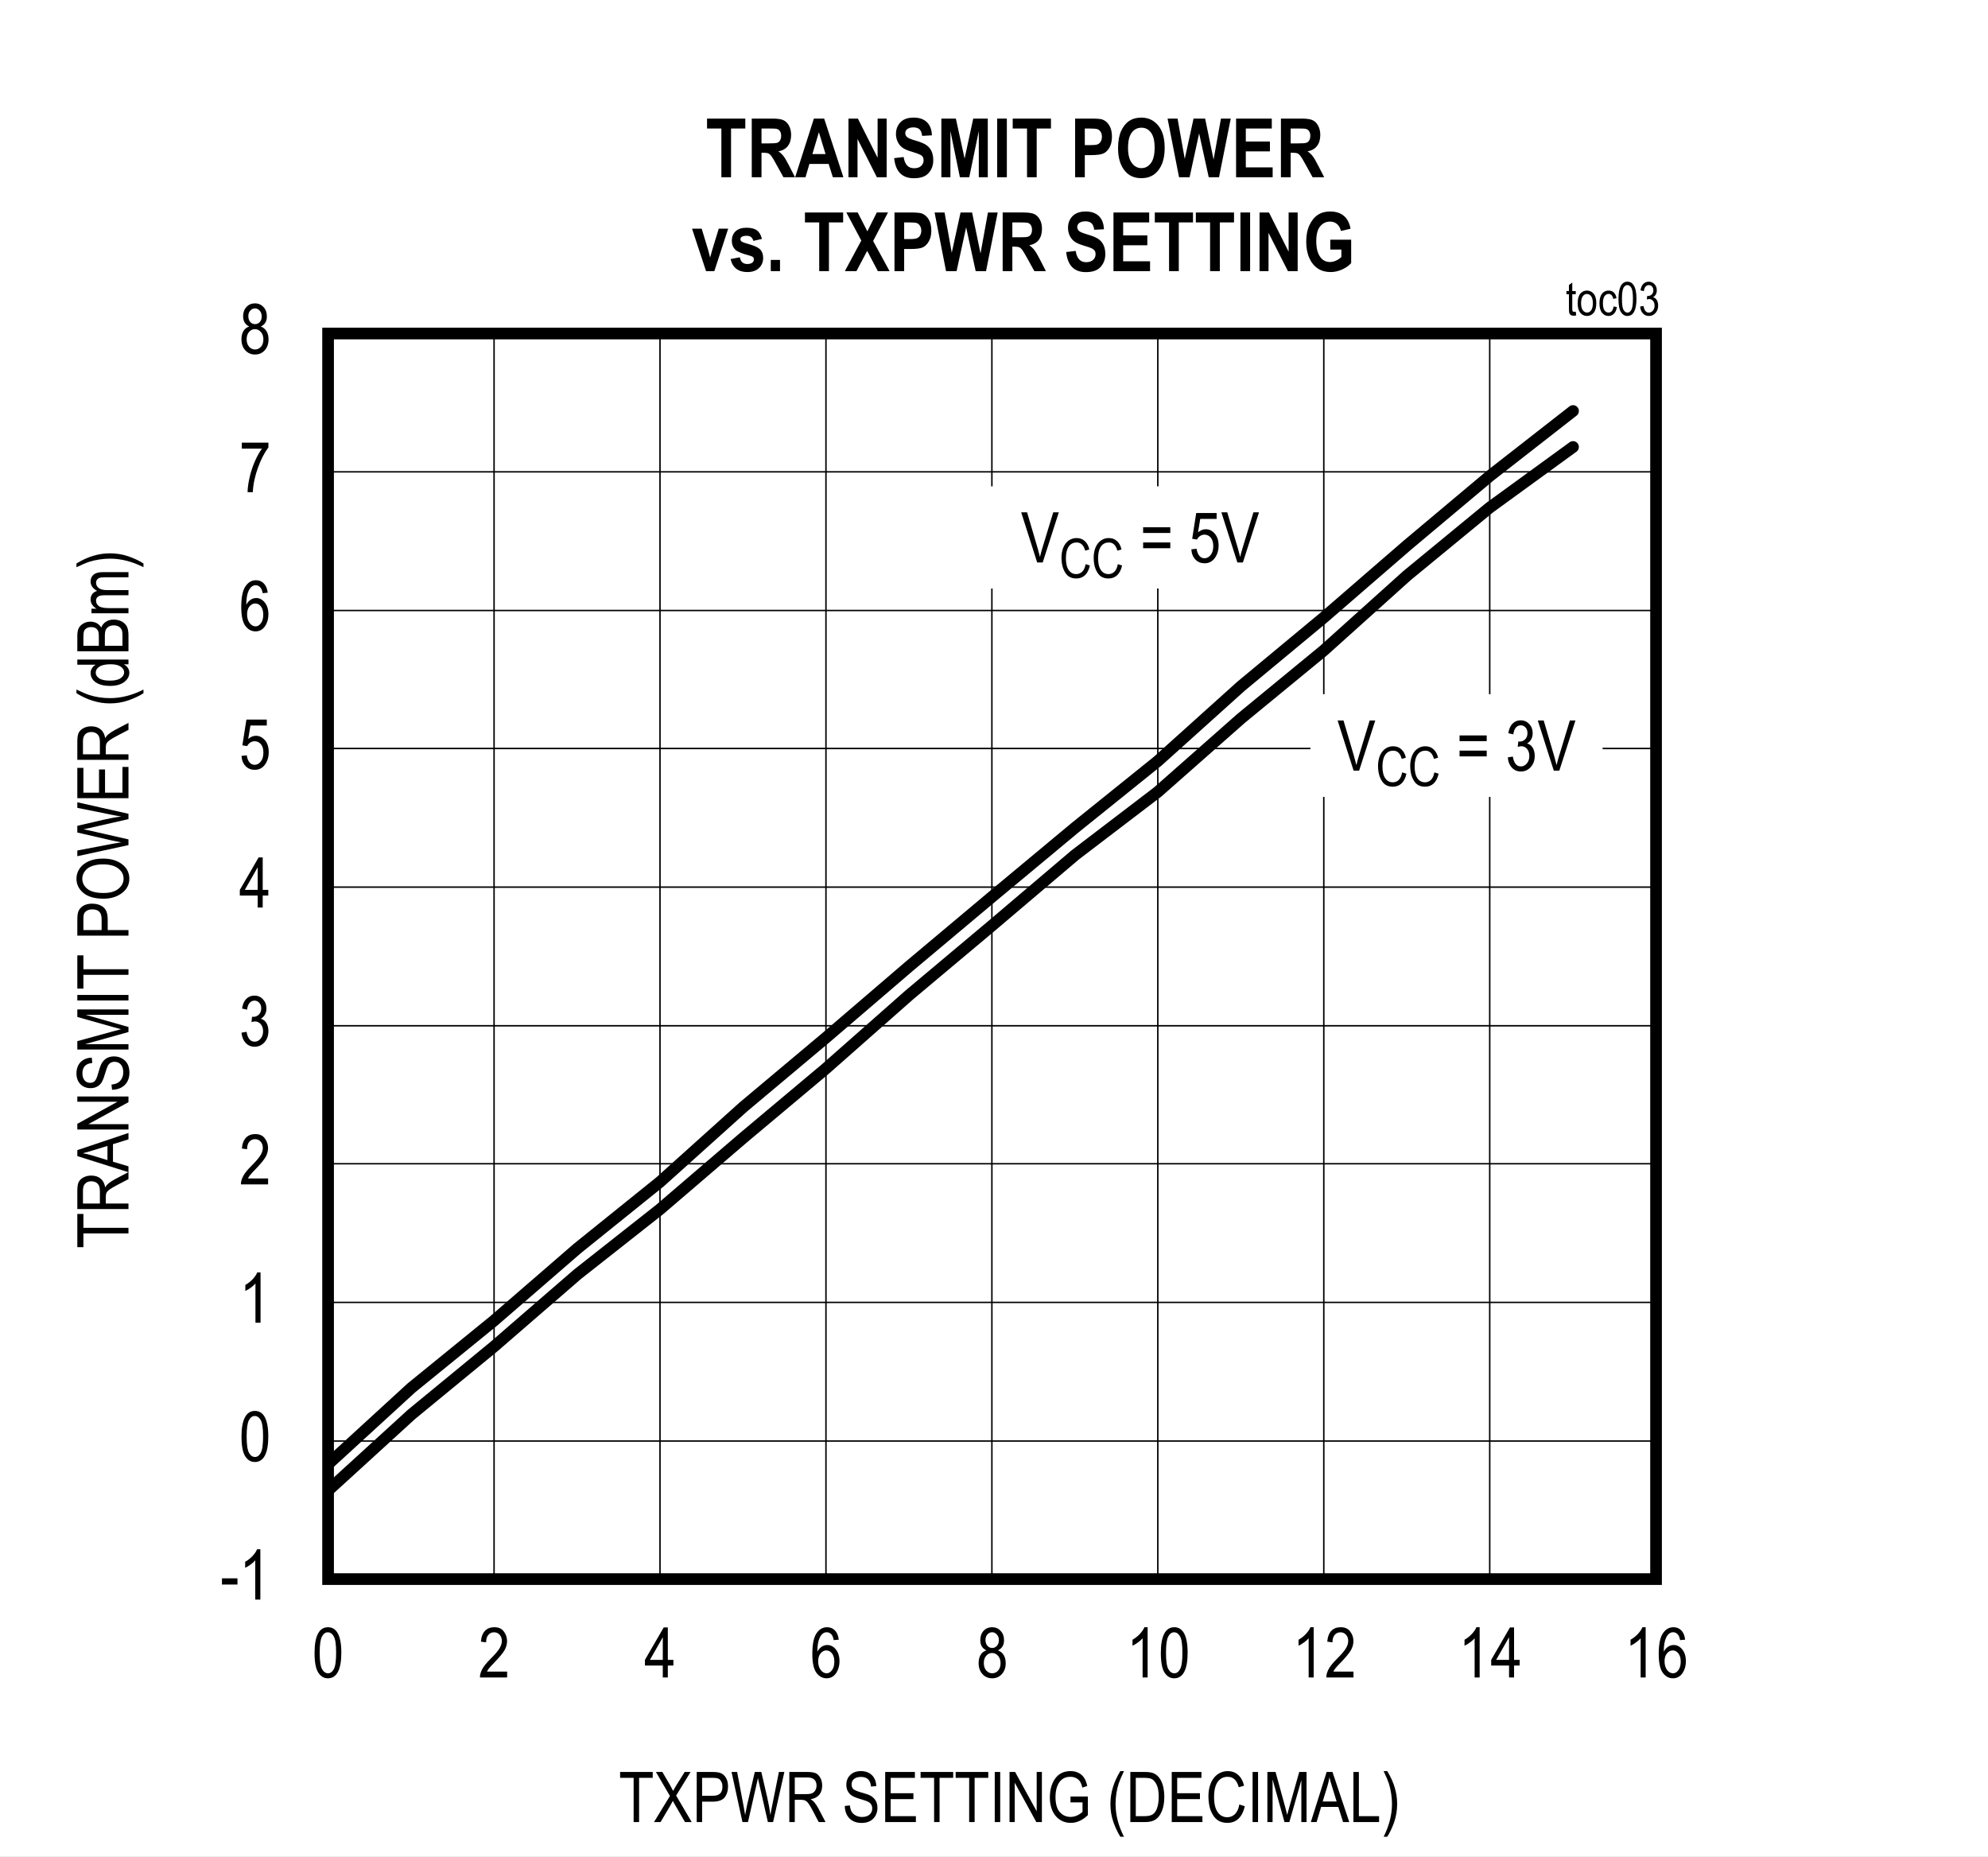 <?xml version="1.0" encoding="UTF-8"?>
<svg height="467.926pt" id="svg688" inkscape:version="0.92.3 (2405546, 2018-03-11)" sodipodi:docname="chart3.svg" version="1.2" viewBox="0 0 501.039 467.926" width="501.039pt" xmlns="http://www.w3.org/2000/svg" xmlns:cc="http://creativecommons.org/ns#" xmlns:dc="http://purl.org/dc/elements/1.1/" xmlns:inkscape="http://www.inkscape.org/namespaces/inkscape" xmlns:rdf="http://www.w3.org/1999/02/22-rdf-syntax-ns#" xmlns:sodipodi="http://sodipodi.sourceforge.net/DTD/sodipodi-0.dtd" xmlns:svg="http://www.w3.org/2000/svg" xmlns:xlink="http://www.w3.org/1999/xlink">
  <rect x="0" y="0" width="501.039" height="467.926" fill="#808080" stroke="none"/>
  <sodipodi:namedview bordercolor="#666666" borderopacity="1" gridtolerance="10" guidetolerance="10" id="namedview690" inkscape:current-layer="svg688" inkscape:cx="334.05208" inkscape:cy="312" inkscape:pageopacity="0" inkscape:pageshadow="2" inkscape:window-height="480" inkscape:window-maximized="0" inkscape:window-width="640" inkscape:window-x="0" inkscape:window-y="0" inkscape:zoom="0.26893939" objecttolerance="10" pagecolor="#ffffff" showgrid="false"/>
  <defs id="defs289">
    <g id="g278">
      <symbol id="glyph0-0" overflow="visible" style="overflow:visible">
        <path d="M 3.734,-11.031 H 0.375 V 0 h 3.359 z m -0.391,0.359 v 10.219 h -2.562 v -10.219 z m 0,0" id="path2" inkscape:connector-curvature="0" style="stroke:none"/>
      </symbol>
      <symbol id="glyph0-1" overflow="visible" style="overflow:visible">
        <path d="m 4.359,-5.359 h -3.906 v 1.562 h 3.906 z m 0,0" id="path5" inkscape:connector-curvature="0" style="stroke:none"/>
      </symbol>
      <symbol id="glyph0-2" overflow="visible" style="overflow:visible">
        <path d="m 4.547,-12.688 c -0.219,0.547 -0.594,1.125 -1.141,1.703 -0.531,0.562 -1.156,1.062 -1.859,1.469 v 1.5 c 0.422,-0.188 0.875,-0.453 1.359,-0.812 0.5,-0.359 0.891,-0.719 1.188,-1.062 V 0 H 5.375 v -12.688 z m 0,0" id="path8" inkscape:connector-curvature="0" style="stroke:none"/>
      </symbol>
      <symbol id="glyph0-3" overflow="visible" style="overflow:visible">
        <path d="M 7.188,-9.547 C 7.062,-10.562 6.734,-11.344 6.203,-11.875 c -0.531,-0.547 -1.188,-0.812 -1.969,-0.812 -1.094,0 -1.969,0.516 -2.672,1.562 -0.703,1.031 -1.047,2.766 -1.047,5.203 0,2.203 0.344,3.781 1.016,4.719 0.688,0.938 1.547,1.406 2.594,1.406 1.156,0 2.156,-0.625 2.766,-2 0.312,-0.688 0.469,-1.453 0.469,-2.297 0,-1.25 -0.312,-2.25 -0.922,-2.984 -0.609,-0.75 -1.328,-1.125 -2.141,-1.125 -1,0 -1.922,0.578 -2.516,1.688 0.016,-1.547 0.203,-2.719 0.594,-3.516 0.438,-0.922 1.031,-1.391 1.781,-1.391 0.469,0 0.891,0.203 1.219,0.609 0.234,0.281 0.422,0.75 0.547,1.391 z M 1.984,-4.094 c 0,-0.844 0.203,-1.5 0.609,-2 0.422,-0.484 0.891,-0.734 1.453,-0.734 0.562,0 1.047,0.25 1.422,0.734 0.391,0.5 0.594,1.203 0.594,2.094 0,0.906 -0.203,1.625 -0.594,2.156 C 5.078,-1.312 4.625,-1.062 4.125,-1.062 c -0.562,0 -1.062,-0.281 -1.5,-0.828 C 2.203,-2.453 1.984,-3.188 1.984,-4.094 Z m 0,0" id="path11" inkscape:connector-curvature="0" style="stroke:none"/>
      </symbol>
      <symbol id="glyph0-4" overflow="visible" style="overflow:visible">
        <path d="M 2.531,-6.859 C 1.297,-6.469 0.562,-5.344 0.562,-3.641 c 0,1.156 0.328,2.078 0.984,2.797 0.641,0.703 1.469,1.047 2.438,1.047 0.969,0 1.781,-0.344 2.438,-1.047 0.641,-0.719 0.969,-1.625 0.969,-2.766 0,-1.625 -0.688,-2.75 -1.938,-3.25 1.016,-0.469 1.516,-1.312 1.516,-2.531 0,-0.969 -0.281,-1.766 -0.859,-2.375 C 5.547,-12.375 4.828,-12.688 3.969,-12.688 c -0.859,0 -1.578,0.297 -2.141,0.906 -0.562,0.594 -0.844,1.391 -0.844,2.344 0,1.266 0.531,2.125 1.547,2.578 z m -0.234,-2.625 c 0,-0.547 0.156,-1 0.484,-1.375 0.344,-0.375 0.734,-0.562 1.188,-0.562 0.469,0 0.859,0.203 1.203,0.578 0.328,0.375 0.5,0.859 0.5,1.453 0,0.578 -0.156,1.031 -0.484,1.406 C 4.859,-7.625 4.453,-7.453 3.984,-7.453 3.516,-7.453 3.109,-7.625 2.781,-8 2.453,-8.375 2.297,-8.859 2.297,-9.484 Z M 1.875,-3.641 C 1.875,-4.391 2.062,-5 2.469,-5.469 2.875,-5.953 3.375,-6.188 3.953,-6.188 c 0.594,0 1.094,0.25 1.516,0.719 0.422,0.484 0.625,1.094 0.625,1.875 0,0.766 -0.203,1.391 -0.609,1.844 -0.406,0.453 -0.906,0.688 -1.5,0.688 -0.578,0 -1.078,-0.234 -1.5,-0.703 C 2.078,-2.234 1.875,-2.875 1.875,-3.641 Z m 0,0" id="path14" inkscape:connector-curvature="0" style="stroke:none"/>
      </symbol>
      <symbol id="glyph0-5" overflow="visible" style="overflow:visible">
        <path d="m 9.547,-12.641 h -1.406 l -2.797,9.188 C 5.141,-2.781 4.953,-2.094 4.797,-1.391 4.641,-2.047 4.453,-2.734 4.25,-3.453 l -2.703,-9.188 H 0.062 L 4.094,0 h 1.391 z m 0,0" id="path17" inkscape:connector-curvature="0" style="stroke:none"/>
      </symbol>
      <symbol id="glyph0-6" overflow="visible" style="overflow:visible">
        <path d="m 0.797,-8.875 v 1.438 h 6.844 V -8.875 Z m 0,3.828 v 1.453 h 6.844 v -1.453 z m 0,0" id="path20" inkscape:connector-curvature="0" style="stroke:none"/>
      </symbol>
      <symbol id="glyph0-7" overflow="visible" style="overflow:visible">
        <path d="" id="path23" inkscape:connector-curvature="0" style="stroke:none"/>
      </symbol>
      <symbol id="glyph0-8" overflow="visible" style="overflow:visible">
        <path d="m 0.578,-3.312 c 0.078,1.109 0.438,1.969 1.047,2.594 0.609,0.625 1.391,0.922 2.281,0.922 1.078,0 1.938,-0.422 2.578,-1.312 0.641,-0.875 0.969,-1.938 0.969,-3.172 0,-1.25 -0.328,-2.25 -0.969,-2.984 C 5.844,-8.016 5.094,-8.375 4.219,-8.375 c -0.688,0 -1.344,0.266 -1.953,0.781 l 0.562,-3.391 h 4.125 V -12.469 H 1.812 l -1.016,6.5 L 2,-5.781 c 0.391,-0.766 1.109,-1.234 1.875,-1.234 0.641,0 1.172,0.25 1.594,0.75 0.422,0.5 0.641,1.203 0.641,2.109 0,0.953 -0.219,1.703 -0.656,2.266 -0.438,0.547 -0.969,0.828 -1.562,0.828 -0.969,0 -1.766,-0.781 -1.984,-2.391 z m 0,0" id="path26" inkscape:connector-curvature="0" style="stroke:none"/>
      </symbol>
      <symbol id="glyph0-9" overflow="visible" style="overflow:visible">
        <path d="M 0.594,-3.344 C 0.672,-2.25 1.031,-1.391 1.641,-0.734 2.25,-0.094 3,0.219 3.891,0.219 4.844,0.219 5.672,-0.141 6.344,-0.875 7.031,-1.625 7.375,-2.562 7.375,-3.734 7.375,-4.828 7.016,-5.75 6.469,-6.281 6.203,-6.547 5.859,-6.734 5.438,-6.844 c 0.906,-0.516 1.422,-1.422 1.422,-2.578 0,-0.938 -0.297,-1.719 -0.875,-2.344 C 5.391,-12.375 4.688,-12.688 3.844,-12.688 c -0.797,0 -1.484,0.266 -2.047,0.828 -0.562,0.547 -0.922,1.375 -1.078,2.438 l 1.266,0.281 c 0.172,-1.531 0.906,-2.281 1.875,-2.281 0.484,0 0.875,0.188 1.203,0.547 0.328,0.359 0.484,0.828 0.484,1.422 0,0.656 -0.188,1.156 -0.578,1.547 -0.391,0.391 -0.906,0.625 -1.531,0.578 L 3.234,-7.344 3.094,-5.984 C 3.453,-6.094 3.75,-6.156 3.984,-6.156 c 0.578,0 1.062,0.219 1.453,0.672 0.375,0.453 0.578,1.047 0.578,1.781 0,0.781 -0.219,1.422 -0.641,1.906 -0.422,0.5 -0.922,0.734 -1.5,0.734 -1.078,0 -1.75,-0.828 -2.016,-2.484 z m 0,0" id="path29" inkscape:connector-curvature="0" style="stroke:none"/>
      </symbol>
      <symbol id="glyph1-0" overflow="visible" style="overflow:visible">
        <path d="M 3.734,-11.031 H 0.375 V 0 h 3.359 z m -0.406,0.375 V -0.453 H 0.781 V -10.656 Z m 0,0" id="path32" inkscape:connector-curvature="0" style="stroke:none"/>
      </symbol>
      <symbol id="glyph1-1" overflow="visible" style="overflow:visible">
        <path d="m 0.578,-6.234 c 0,2.375 0.312,4.031 0.938,5 0.625,0.969 1.438,1.438 2.422,1.438 2.25,0 3.391,-2.219 3.391,-6.438 0,-2.344 -0.344,-4.047 -1.031,-5.125 -0.562,-0.875 -1.344,-1.312 -2.328,-1.312 -2.234,0 -3.391,2.203 -3.391,6.438 z m 1.297,0 c 0,-2.031 0.188,-3.391 0.578,-4.109 0.391,-0.703 0.875,-1.047 1.453,-1.047 0.625,0 1.125,0.344 1.516,1.031 0.406,0.703 0.594,2.078 0.594,4.125 0,2.047 -0.188,3.406 -0.578,4.109 -0.391,0.719 -0.875,1.062 -1.453,1.062 -0.609,0 -1.125,-0.344 -1.516,-1.047 -0.391,-0.688 -0.594,-2.062 -0.594,-4.125 z m 0,0" id="path35" inkscape:connector-curvature="0" style="stroke:none"/>
      </symbol>
      <symbol id="glyph1-2" overflow="visible" style="overflow:visible">
        <path d="m 2.203,-1.484 c 0.125,-0.297 0.312,-0.562 0.531,-0.844 0.219,-0.297 0.719,-0.812 1.469,-1.594 1.188,-1.234 2,-2.219 2.422,-2.938 0.422,-0.75 0.641,-1.516 0.641,-2.328 0,-0.906 -0.281,-1.703 -0.828,-2.422 -0.531,-0.719 -1.328,-1.062 -2.391,-1.062 -1.938,0 -3.188,1.219 -3.375,3.641 l 1.312,0.172 c 0,-0.828 0.188,-1.438 0.562,-1.875 0.375,-0.453 0.859,-0.656 1.453,-0.656 0.562,0 1.016,0.203 1.391,0.609 0.375,0.406 0.562,0.922 0.562,1.562 0,0.562 -0.172,1.172 -0.547,1.812 -0.375,0.641 -1.141,1.562 -2.328,2.734 C 2.062,-3.656 1.359,-2.781 0.969,-2.031 0.594,-1.281 0.406,-0.609 0.438,0 h 6.844 v -1.484 z m 0,0" id="path38" inkscape:connector-curvature="0" style="stroke:none"/>
      </symbol>
      <symbol id="glyph1-3" overflow="visible" style="overflow:visible">
        <path d="m 0.578,-3.328 c 0.094,1.078 0.453,1.938 1.062,2.594 C 2.25,-0.094 3,0.219 3.891,0.219 4.844,0.219 5.656,-0.141 6.344,-0.875 7.016,-1.625 7.359,-2.562 7.359,-3.734 7.359,-4.828 7,-5.75 6.453,-6.266 6.188,-6.531 5.844,-6.734 5.438,-6.844 c 0.891,-0.5 1.422,-1.422 1.422,-2.562 0,-0.938 -0.297,-1.719 -0.875,-2.344 -0.594,-0.625 -1.312,-0.922 -2.141,-0.922 -0.797,0 -1.484,0.266 -2.047,0.812 -0.562,0.562 -0.922,1.375 -1.078,2.453 L 1.984,-9.125 c 0.172,-1.531 0.906,-2.281 1.875,-2.281 0.469,0 0.875,0.188 1.203,0.547 0.328,0.344 0.484,0.828 0.484,1.422 0,0.641 -0.203,1.156 -0.578,1.531 C 4.578,-7.516 4.062,-7.266 3.438,-7.328 L 3.234,-7.344 3.094,-5.984 C 3.453,-6.094 3.75,-6.156 3.984,-6.156 c 0.578,0 1.047,0.234 1.438,0.672 0.391,0.453 0.594,1.047 0.594,1.781 0,0.781 -0.219,1.422 -0.641,1.906 -0.422,0.5 -0.938,0.734 -1.5,0.734 -1.078,0 -1.75,-0.828 -2.016,-2.484 z m 0,0" id="path41" inkscape:connector-curvature="0" style="stroke:none"/>
      </symbol>
      <symbol id="glyph1-4" overflow="visible" style="overflow:visible">
        <path d="m 5.922,-3.016 h 1.406 V -4.438 H 5.922 V -12.625 H 4.891 L 0.156,-4.438 v 1.422 h 4.5 V 0 h 1.266 z m -1.266,-7.125 V -4.438 h -3.25 z m 0,0" id="path44" inkscape:connector-curvature="0" style="stroke:none"/>
      </symbol>
      <symbol id="glyph1-5" overflow="visible" style="overflow:visible">
        <path d="M 0.578,-3.312 C 0.656,-2.203 1,-1.344 1.625,-0.719 2.234,-0.094 3,0.203 3.906,0.203 c 1.078,0 1.938,-0.422 2.578,-1.312 0.641,-0.875 0.953,-1.938 0.953,-3.172 0,-1.25 -0.328,-2.25 -0.953,-2.984 C 5.828,-8 5.094,-8.375 4.219,-8.375 c -0.688,0 -1.344,0.266 -1.953,0.797 l 0.562,-3.391 h 4.125 v -1.484 H 1.812 L 0.797,-5.969 2,-5.781 C 2.391,-6.547 3.109,-7 3.875,-7 c 0.641,0 1.156,0.25 1.594,0.75 0.422,0.484 0.625,1.188 0.625,2.094 0,0.953 -0.203,1.703 -0.656,2.266 C 5,-1.328 4.484,-1.062 3.891,-1.062 2.922,-1.062 2.125,-1.828 1.906,-3.453 Z m 0,0" id="path47" inkscape:connector-curvature="0" style="stroke:none"/>
      </symbol>
      <symbol id="glyph1-6" overflow="visible" style="overflow:visible">
        <path d="m 5.734,-10.969 c -0.656,0.891 -1.25,1.969 -1.812,3.25 -0.547,1.281 -1,2.625 -1.312,4.031 -0.312,1.391 -0.484,2.625 -0.5,3.688 h 1.312 c 0.109,-2.047 0.547,-4.109 1.312,-6.188 0.75,-2.078 1.625,-3.766 2.625,-5.078 V -12.469 H 0.656 v 1.5 z m 0,0" id="path50" inkscape:connector-curvature="0" style="stroke:none"/>
      </symbol>
      <symbol id="glyph1-7" overflow="visible" style="overflow:visible">
        <path d="m 7.172,-9.531 c -0.109,-1.031 -0.438,-1.797 -0.969,-2.344 -0.531,-0.531 -1.188,-0.797 -1.969,-0.797 -1.094,0 -1.984,0.516 -2.672,1.547 -0.703,1.031 -1.047,2.781 -1.047,5.219 0,2.188 0.344,3.766 1.016,4.703 0.688,0.938 1.547,1.406 2.594,1.406 1.156,0 2.156,-0.625 2.766,-2 0.312,-0.688 0.469,-1.453 0.469,-2.297 0,-1.25 -0.312,-2.234 -0.922,-2.984 -0.609,-0.75 -1.328,-1.109 -2.141,-1.109 -1,0 -1.922,0.578 -2.516,1.672 0.016,-1.547 0.203,-2.719 0.594,-3.516 0.438,-0.922 1.031,-1.375 1.781,-1.375 0.469,0 0.875,0.203 1.219,0.609 0.234,0.266 0.406,0.734 0.531,1.375 z m -5.188,5.438 c 0,-0.828 0.203,-1.5 0.609,-1.984 0.406,-0.5 0.891,-0.75 1.453,-0.75 0.547,0 1.031,0.25 1.422,0.75 C 5.859,-5.594 6.062,-4.891 6.062,-4 c 0,0.922 -0.203,1.625 -0.594,2.156 C 5.078,-1.312 4.625,-1.062 4.125,-1.062 c -0.562,0 -1.062,-0.266 -1.5,-0.828 -0.422,-0.562 -0.641,-1.281 -0.641,-2.203 z m 0,0" id="path53" inkscape:connector-curvature="0" style="stroke:none"/>
      </symbol>
      <symbol id="glyph1-8" overflow="visible" style="overflow:visible">
        <path d="m 2.531,-6.844 c -1.234,0.391 -1.969,1.516 -1.969,3.203 0,1.156 0.328,2.078 0.984,2.797 0.641,0.703 1.469,1.047 2.438,1.047 0.969,0 1.781,-0.344 2.422,-1.047 0.656,-0.719 0.984,-1.625 0.984,-2.75 0,-1.641 -0.703,-2.766 -1.953,-3.25 1.031,-0.484 1.531,-1.328 1.531,-2.531 0,-0.984 -0.281,-1.766 -0.859,-2.375 -0.578,-0.625 -1.281,-0.922 -2.141,-0.922 -0.859,0 -1.578,0.297 -2.141,0.891 -0.562,0.609 -0.844,1.391 -0.844,2.344 0,1.281 0.516,2.141 1.547,2.594 z m -0.234,-2.625 c 0,-0.562 0.156,-1.016 0.484,-1.391 0.344,-0.359 0.734,-0.547 1.188,-0.547 0.453,0 0.859,0.188 1.188,0.578 0.344,0.359 0.516,0.844 0.516,1.438 0,0.578 -0.172,1.047 -0.5,1.406 C 4.844,-7.625 4.453,-7.438 3.984,-7.438 3.516,-7.438 3.109,-7.625 2.781,-8 2.453,-8.359 2.297,-8.859 2.297,-9.469 Z M 1.875,-3.641 C 1.875,-4.391 2.062,-5 2.469,-5.469 2.875,-5.938 3.375,-6.172 3.953,-6.172 c 0.594,0 1.078,0.234 1.516,0.703 0.422,0.484 0.625,1.109 0.625,1.875 0,0.766 -0.203,1.391 -0.609,1.844 -0.406,0.453 -0.906,0.688 -1.5,0.688 -0.578,0 -1.078,-0.234 -1.5,-0.703 C 2.078,-2.234 1.875,-2.875 1.875,-3.641 Z m 0,0" id="path56" inkscape:connector-curvature="0" style="stroke:none"/>
      </symbol>
      <symbol id="glyph1-9" overflow="visible" style="overflow:visible">
        <path d="M 4.547,-12.672 C 4.328,-12.125 3.938,-11.562 3.406,-10.984 2.875,-10.406 2.25,-9.922 1.547,-9.516 v 1.5 C 1.969,-8.188 2.422,-8.469 2.906,-8.828 3.406,-9.188 3.797,-9.531 4.094,-9.875 V 0 h 1.266 v -12.672 z m 0,0" id="path59" inkscape:connector-curvature="0" style="stroke:none"/>
      </symbol>
      <symbol id="glyph1-10" overflow="visible" style="overflow:visible">
        <path d="m 5.141,-11.141 h 3.438 V -12.625 h -8.219 v 1.484 h 3.406 V 0 h 1.375 z m 0,0" id="path62" inkscape:connector-curvature="0" style="stroke:none"/>
      </symbol>
      <symbol id="glyph1-11" overflow="visible" style="overflow:visible">
        <path d="m 4.312,-4.406 c 0.109,-0.172 0.266,-0.484 0.5,-0.938 C 4.969,-5.031 5.109,-4.75 5.266,-4.5 L 7.875,0 H 9.562 L 5.641,-6.672 9.281,-12.625 H 7.797 l -2.094,3.344 c -0.312,0.516 -0.594,1 -0.812,1.438 C 4.719,-8.203 4.438,-8.719 4.062,-9.391 L 2.172,-12.625 h -1.625 L 4.078,-6.578 0.062,0 h 1.656 z m 0,0" id="path65" inkscape:connector-curvature="0" style="stroke:none"/>
      </symbol>
      <symbol id="glyph1-12" overflow="visible" style="overflow:visible">
        <path d="m 2.484,-5.141 h 2.656 c 1.422,0 2.438,-0.359 3.016,-1.062 0.562,-0.719 0.859,-1.656 0.859,-2.797 0,-0.859 -0.172,-1.578 -0.531,-2.172 -0.359,-0.594 -0.828,-1 -1.438,-1.219 C 6.609,-12.547 5.938,-12.625 5.016,-12.625 H 1.125 V 0 h 1.359 z m 2.656,-6 c 0.719,0 1.203,0.078 1.469,0.203 0.281,0.125 0.516,0.375 0.703,0.734 0.203,0.344 0.297,0.781 0.297,1.281 0,1.547 -0.75,2.297 -2.438,2.297 h -2.688 v -4.516 z m 0,0" id="path68" inkscape:connector-curvature="0" style="stroke:none"/>
      </symbol>
      <symbol id="glyph1-13" overflow="visible" style="overflow:visible">
        <path d="m 6.531,-9.625 c 0.109,-0.438 0.219,-0.922 0.312,-1.484 L 7.172,-9.625 9.359,0 h 1.312 l 2.844,-12.625 h -1.375 l -1.625,8.109 C 10.312,-3.5 10.125,-2.578 10,-1.766 9.812,-3.188 9.547,-4.672 9.188,-6.234 L 7.703,-12.625 H 6.062 L 4.078,-4.094 3.625,-1.766 C 3.484,-2.641 3.344,-3.5 3.172,-4.344 L 1.609,-12.625 H 0.203 L 2.953,0 H 4.344 Z m 0,0" id="path71" inkscape:connector-curvature="0" style="stroke:none"/>
      </symbol>
      <symbol id="glyph1-14" overflow="visible" style="overflow:visible">
        <path d="M 2.484,-5.609 H 4.062 c 0.453,0 0.828,0.078 1.078,0.188 0.25,0.141 0.516,0.359 0.781,0.719 0.281,0.359 0.688,1.047 1.219,2.078 L 8.516,0 h 1.719 L 8.438,-3.438 C 8.125,-4.031 7.766,-4.562 7.359,-5.047 7.156,-5.281 6.859,-5.516 6.484,-5.75 8.375,-6.062 9.391,-7.281 9.391,-9.188 c 0,-0.734 -0.141,-1.359 -0.438,-1.906 -0.297,-0.547 -0.672,-0.953 -1.125,-1.188 C 7.359,-12.5 6.656,-12.625 5.703,-12.625 H 1.109 V 0 h 1.375 z m 3.266,-5.625 c 1.484,0 2.219,0.781 2.219,2.047 0,0.891 -0.422,1.594 -1.078,1.906 -0.328,0.156 -0.812,0.234 -1.469,0.234 h -2.938 v -4.188 z m 0,0" id="path74" inkscape:connector-curvature="0" style="stroke:none"/>
      </symbol>
      <symbol id="glyph1-15" overflow="visible" style="overflow:visible">
        <path d="" id="path77" inkscape:connector-curvature="0" style="stroke:none"/>
      </symbol>
      <symbol id="glyph1-16" overflow="visible" style="overflow:visible">
        <path d="m 0.656,-4.062 c 0.031,1.328 0.422,2.359 1.172,3.125 0.766,0.781 1.797,1.156 3.078,1.156 1.641,0 2.797,-0.625 3.484,-1.812 0.328,-0.594 0.5,-1.25 0.5,-1.984 0,-1.453 -0.641,-2.5 -1.906,-3.156 -0.406,-0.203 -1.125,-0.438 -2.156,-0.719 C 3.797,-7.75 3.125,-8.031 2.812,-8.312 2.516,-8.594 2.375,-9 2.375,-9.5 c 0,-1.109 0.828,-1.875 2.375,-1.875 1.531,0 2.375,0.781 2.516,2.422 L 8.594,-9.062 c -0.078,-2.328 -1.562,-3.781 -3.875,-3.781 -1.125,0 -2.016,0.328 -2.672,0.969 -0.672,0.656 -1,1.484 -1,2.516 0,1.141 0.484,2.062 1.312,2.641 0.422,0.297 1.109,0.578 2.078,0.875 1.094,0.312 1.812,0.562 2.141,0.75 0.344,0.172 0.578,0.406 0.75,0.688 0.156,0.266 0.25,0.594 0.25,0.969 0,0.641 -0.234,1.156 -0.688,1.562 C 6.438,-1.484 5.812,-1.281 5,-1.281 3.859,-1.281 2.906,-1.797 2.406,-2.562 2.172,-2.953 2.016,-3.5 1.953,-4.188 Z m 0,0" id="path80" inkscape:connector-curvature="0" style="stroke:none"/>
      </symbol>
      <symbol id="glyph1-17" overflow="visible" style="overflow:visible">
        <path d="M 8.875,-1.484 H 2.516 V -5.781 H 8.25 V -7.266 H 2.516 v -3.875 H 8.625 V -12.625 H 1.141 V 0 H 8.875 Z m 0,0" id="path83" inkscape:connector-curvature="0" style="stroke:none"/>
      </symbol>
      <symbol id="glyph1-18" overflow="visible" style="overflow:visible">
        <path d="M 2.75,-12.625 H 1.375 V 0 H 2.75 Z m 0,0" id="path86" inkscape:connector-curvature="0" style="stroke:none"/>
      </symbol>
      <symbol id="glyph1-19" overflow="visible" style="overflow:visible">
        <path d="M 2.391,-9.922 7.828,0 h 1.406 v -12.625 h -1.312 v 9.906 L 2.484,-12.625 H 1.078 V 0 h 1.312 z m 0,0" id="path89" inkscape:connector-curvature="0" style="stroke:none"/>
      </symbol>
      <symbol id="glyph1-20" overflow="visible" style="overflow:visible">
        <path d="M 9.031,-2.594 C 8.703,-2.25 8.25,-1.938 7.688,-1.672 c -0.562,0.25 -1.109,0.375 -1.656,0.375 -1.125,0 -2.047,-0.422 -2.766,-1.25 C 2.562,-3.391 2.219,-4.656 2.219,-6.344 c 0,-2.219 0.719,-3.797 1.797,-4.516 0.547,-0.375 1.203,-0.547 1.938,-0.547 1.047,0 1.891,0.422 2.406,1.125 0.25,0.359 0.469,0.891 0.625,1.594 L 10.219,-9.094 C 9.844,-10.891 9.125,-11.859 7.984,-12.422 7.422,-12.703 6.75,-12.844 6,-12.844 c -2.062,0 -3.578,0.953 -4.5,2.984 C 1.031,-8.828 0.812,-7.625 0.797,-6.25 0.781,-2.172 3.078,0.219 6.078,0.203 7.594,0.203 9.031,-0.453 10.375,-1.75 V -6.438 H 6 v 1.484 h 3.031 z m 0,0" id="path92" inkscape:connector-curvature="0" style="stroke:none"/>
      </symbol>
      <symbol id="glyph1-21" overflow="visible" style="overflow:visible">
        <path d="M 4.297,3.703 C 2.875,0.938 2.172,-1.812 2.172,-4.562 c 0,-1.797 0.297,-3.656 0.781,-5.141 0.25,-0.75 0.688,-1.781 1.344,-3.141 H 3.375 c -1.672,2.719 -2.5,5.469 -2.5,8.266 0,1.641 0.25,3.188 0.766,4.625 C 2.172,1.5 2.75,2.719 3.375,3.703 Z m 0,0" id="path95" inkscape:connector-curvature="0" style="stroke:none"/>
      </symbol>
      <symbol id="glyph1-22" overflow="visible" style="overflow:visible">
        <path d="M 4.828,0 C 5.891,0 6.75,-0.203 7.406,-0.625 8.062,-1.047 8.594,-1.75 9.016,-2.734 c 0.422,-1 0.625,-2.219 0.625,-3.641 0,-3.297 -1.172,-5.422 -2.969,-6.016 C 6.219,-12.547 5.547,-12.625 4.656,-12.625 H 1.078 V 0 Z M 4.625,-11.141 c 0.797,0 1.375,0.094 1.75,0.25 0.547,0.25 0.984,0.75 1.328,1.469 0.359,0.734 0.531,1.734 0.531,3.016 0,1.203 -0.156,2.234 -0.484,3.078 -0.25,0.656 -0.609,1.109 -1.062,1.406 -0.453,0.281 -1.141,0.438 -2.031,0.438 H 2.453 v -9.656 z m 0,0" id="path98" inkscape:connector-curvature="0" style="stroke:none"/>
      </symbol>
      <symbol id="glyph1-23" overflow="visible" style="overflow:visible">
        <path d="M 8.469,-4.422 C 8.281,-3.344 7.922,-2.547 7.375,-2 c -0.547,0.516 -1.188,0.781 -1.938,0.781 -1,0 -1.812,-0.422 -2.422,-1.281 -0.609,-0.875 -0.922,-2.172 -0.906,-3.906 0,-3.438 1.422,-5.016 3.453,-5 1.375,0 2.297,0.875 2.766,2.625 l 1.344,-0.391 C 9.375,-10.375 8.875,-11.281 8.156,-11.906 c -0.719,-0.625 -1.578,-0.922 -2.578,-0.938 -2.703,0 -4.922,2.281 -4.891,6.438 0.016,1.406 0.219,2.641 0.641,3.672 0.453,1.031 1,1.781 1.672,2.25 0.688,0.469 1.516,0.688 2.469,0.688 2.188,0 3.766,-1.375 4.375,-4.203 z m 0,0" id="path101" inkscape:connector-curvature="0" style="stroke:none"/>
      </symbol>
      <symbol id="glyph1-24" overflow="visible" style="overflow:visible">
        <path d="m 2.391,-10.75 3,10.75 H 6.625 L 9.641,-10.562 V 0 h 1.312 V -12.625 H 9.109 L 6.625,-3.844 c -0.25,0.891 -0.422,1.562 -0.547,2.031 L 5.594,-3.688 3.141,-12.625 h -2.062 V 0 h 1.312 z m 0,0" id="path104" inkscape:connector-curvature="0" style="stroke:none"/>
      </symbol>
      <symbol id="glyph1-25" overflow="visible" style="overflow:visible">
        <path d="M 2.578,-3.828 H 6.906 L 8.109,0 h 1.562 L 5.438,-12.625 H 3.969 L -0.016,0 H 1.438 Z m 1.531,-5.062 c 0.25,-0.797 0.438,-1.594 0.562,-2.406 0.156,0.672 0.391,1.531 0.734,2.609 l 1.078,3.5 H 2.969 Z m 0,0" id="path107" inkscape:connector-curvature="0" style="stroke:none"/>
      </symbol>
      <symbol id="glyph1-26" overflow="visible" style="overflow:visible">
        <path d="M 7.5,-1.484 H 2.406 V -12.625 h -1.375 V 0 H 7.5 Z m 0,0" id="path110" inkscape:connector-curvature="0" style="stroke:none"/>
      </symbol>
      <symbol id="glyph1-27" overflow="visible" style="overflow:visible">
        <path d="M 1.438,3.703 C 2.109,2.656 2.703,1.422 3.203,-0.016 3.688,-1.453 3.938,-2.984 3.938,-4.578 3.938,-7.375 3.109,-10.125 1.438,-12.844 H 0.531 c 0.641,1.359 1.078,2.391 1.328,3.141 0.234,0.75 0.422,1.562 0.562,2.453 0.141,0.891 0.219,1.781 0.219,2.688 0,2.75 -0.719,5.5 -2.109,8.266 z m 0,0" id="path113" inkscape:connector-curvature="0" style="stroke:none"/>
      </symbol>
      <symbol id="glyph2-0" overflow="visible" style="overflow:visible">
        <path d="M 0,-0.391 H -11.25 V -3.812 H 0 Z m -0.469,-0.406 V -3.406 H -10.875 v 2.609 z m 0,0" id="path116" inkscape:connector-curvature="0" style="stroke:none"/>
      </symbol>
      <symbol id="glyph2-1" overflow="visible" style="overflow:visible">
        <path d="M 0,-3.844 H -11.359 V -0.375 h -1.531 V -8.75 h 1.531 v 3.5 H 0 Z m 0,0" id="path119" inkscape:connector-curvature="0" style="stroke:none"/>
      </symbol>
      <symbol id="glyph2-2" overflow="visible" style="overflow:visible">
        <path d="M 0,-1.141 H -12.891 V -5.812 c 0,-0.977 0.121,-1.703 0.359,-2.172 0.242,-0.465 0.645,-0.848 1.203,-1.141 0.562,-0.301 1.215,-0.453 1.953,-0.453 0.969,0 1.758,0.258 2.359,0.766 0.605,0.5 0.992,1.238 1.156,2.203 0.23,-0.395 0.465,-0.691 0.703,-0.891 0.5,-0.414 1.055,-0.785 1.656,-1.109 L 0,-10.453 V -8.688 l -2.688,1.406 c -1.039,0.543 -1.742,0.957 -2.109,1.234 -0.363,0.273 -0.609,0.539 -0.734,0.797 -0.121,0.262 -0.188,0.629 -0.188,1.094 v 1.625 H 0 Z M -7.203,-2.531 v -3 c 0,-0.652 -0.078,-1.156 -0.234,-1.5 -0.152,-0.34 -0.398,-0.613 -0.734,-0.812 -0.34,-0.195 -0.742,-0.297 -1.203,-0.297 -0.645,0 -1.156,0.195 -1.531,0.578 -0.371,0.375 -0.562,0.941 -0.562,1.688 v 3.344 z m 0,0" id="path122" inkscape:connector-curvature="0" style="stroke:none"/>
      </symbol>
      <symbol id="glyph2-3" overflow="visible" style="overflow:visible">
        <path d="m 0,0.016 -12.891,-4.062 v -1.5 L 0,-9.875 v 1.609 l -3.906,1.219 V -2.625 L 0,-1.469 Z M -5.297,-3.031 v -3.578 l -3.562,1.094 c -1.09,0.344 -1.984,0.598 -2.672,0.75 0.824,0.137 1.645,0.332 2.453,0.578 z m 0,0" id="path125" inkscape:connector-curvature="0" style="stroke:none"/>
      </symbol>
      <symbol id="glyph2-4" overflow="visible" style="overflow:visible">
        <path d="m 0,-1.094 h -12.891 v -1.438 l 10.125,-5.562 h -10.125 V -9.422 H 0 v 1.438 L -10.125,-2.438 H 0 Z m 0,0" id="path128" inkscape:connector-curvature="0" style="stroke:none"/>
      </symbol>
      <symbol id="glyph2-5" overflow="visible" style="overflow:visible">
        <path d="m -4.141,-0.672 -0.141,-1.312 c 0.711,-0.07 1.262,-0.234 1.656,-0.484 0.398,-0.246 0.715,-0.602 0.953,-1.062 0.242,-0.465 0.359,-0.988 0.359,-1.562 0,-0.832 -0.203,-1.477 -0.609,-1.938 -0.402,-0.457 -0.93,-0.688 -1.578,-0.688 -0.383,0 -0.719,0.086 -1,0.25 -0.289,0.168 -0.523,0.418 -0.703,0.75 -0.176,0.336 -0.43,1.066 -0.766,2.188 -0.289,0.992 -0.582,1.699 -0.875,2.125 -0.301,0.418 -0.68,0.746 -1.141,0.984 -0.465,0.23 -0.988,0.344 -1.562,0.344 -1.051,0 -1.906,-0.332 -2.562,-1 -0.664,-0.676 -1,-1.586 -1,-2.734 0,-0.777 0.16,-1.461 0.469,-2.047 0.312,-0.59 0.762,-1.051 1.344,-1.375 0.574,-0.332 1.258,-0.508 2.047,-0.531 l 0.125,1.344 c -0.84,0.074 -1.469,0.332 -1.875,0.766 -0.402,0.43 -0.609,1.027 -0.609,1.797 0,0.793 0.184,1.398 0.547,1.812 0.355,0.418 0.816,0.625 1.375,0.625 0.523,0 0.926,-0.148 1.203,-0.453 0.293,-0.301 0.586,-0.988 0.875,-2.062 0.281,-1.039 0.535,-1.77 0.75,-2.188 0.324,-0.645 0.758,-1.129 1.297,-1.453 0.531,-0.332 1.176,-0.5 1.922,-0.5 0.73,0 1.402,0.176 2.016,0.516 0.605,0.344 1.07,0.816 1.391,1.406 0.309,0.594 0.469,1.316 0.469,2.156 0,1.305 -0.391,2.348 -1.172,3.125 -0.789,0.773 -1.859,1.176 -3.203,1.203 z m 0,0" id="path131" inkscape:connector-curvature="0" style="stroke:none"/>
      </symbol>
      <symbol id="glyph2-6" overflow="visible" style="overflow:visible">
        <path d="m 0,-1.094 h -12.891 v -2.109 l 9.125,-2.5 1.906,-0.5 c -0.465,-0.121 -1.156,-0.312 -2.062,-0.562 l -8.969,-2.531 V -11.188 H 0 v 1.359 H -10.781 L 0,-6.766 V -5.5 l -10.969,3.062 H 0 Z m 0,0" id="path134" inkscape:connector-curvature="0" style="stroke:none"/>
      </symbol>
      <symbol id="glyph2-7" overflow="visible" style="overflow:visible">
        <path d="M 0,-1.406 H -12.891 V -2.797 H 0 Z m 0,0" id="path137" inkscape:connector-curvature="0" style="stroke:none"/>
      </symbol>
      <symbol id="glyph2-8" overflow="visible" style="overflow:visible">
        <path d="" id="path140" inkscape:connector-curvature="0" style="stroke:none"/>
      </symbol>
      <symbol id="glyph2-9" overflow="visible" style="overflow:visible">
        <path d="M 0,-1.141 H -12.891 V -5.125 c 0,-0.934 0.086,-1.629 0.25,-2.078 0.219,-0.602 0.633,-1.086 1.234,-1.453 0.605,-0.363 1.352,-0.547 2.234,-0.547 1.156,0 2.105,0.301 2.844,0.891 0.73,0.594 1.094,1.617 1.094,3.062 v 2.703 H 0 Z m -6.766,-1.406 V -5.281 c 0,-0.852 -0.191,-1.477 -0.578,-1.875 -0.383,-0.402 -0.973,-0.609 -1.766,-0.609 -0.508,0 -0.941,0.102 -1.297,0.297 -0.363,0.199 -0.613,0.441 -0.75,0.719 -0.133,0.273 -0.203,0.773 -0.203,1.5 v 2.703 z m 0,0" id="path143" inkscape:connector-curvature="0" style="stroke:none"/>
      </symbol>
      <symbol id="glyph2-10" overflow="visible" style="overflow:visible">
        <path d="m -6.281,-0.75 c -2.195,0 -3.883,-0.477 -5.062,-1.438 -1.176,-0.965 -1.766,-2.176 -1.766,-3.625 0,-0.926 0.27,-1.773 0.797,-2.547 0.523,-0.77 1.289,-1.379 2.297,-1.828 1,-0.445 2.195,-0.672 3.578,-0.672 1.918,0 3.477,0.441 4.672,1.312 1.324,0.949 1.984,2.199 1.984,3.75 0,1.555 -0.676,2.805 -2.031,3.75 C -3.051,-1.18 -4.539,-0.75 -6.281,-0.75 Z M -6.25,-2.188 c 1.586,0 2.82,-0.348 3.703,-1.047 0.875,-0.707 1.312,-1.562 1.312,-2.562 0,-1.02 -0.441,-1.875 -1.328,-2.562 -0.883,-0.695 -2.188,-1.047 -3.906,-1.047 -1.102,0 -2.094,0.18 -2.969,0.531 -0.664,0.273 -1.195,0.691 -1.594,1.25 -0.402,0.555 -0.609,1.16 -0.609,1.812 0,1.055 0.441,1.926 1.312,2.609 0.875,0.68 2.238,1.016 4.078,1.016 z m 0,0" id="path146" inkscape:connector-curvature="0" style="stroke:none"/>
      </symbol>
      <symbol id="glyph2-11" overflow="visible" style="overflow:visible">
        <path d="m 0,-3 -12.891,2.797 v -1.438 L -4.438,-3.25 c 0.867,-0.164 1.746,-0.312 2.641,-0.438 l -2.391,-0.484 -8.703,-2 v -1.688 L -6.359,-9.375 c 1.586,-0.371 3.105,-0.648 4.562,-0.828 -0.84,-0.133 -1.781,-0.305 -2.812,-0.516 l -8.281,-1.672 v -1.406 L 0,-10.891 v 1.344 l -9.812,2.234 -1.516,0.328 c 0.562,0.105 1.07,0.211 1.516,0.312 L 0,-4.438 Z m 0,0" id="path149" inkscape:connector-curvature="0" style="stroke:none"/>
      </symbol>
      <symbol id="glyph2-12" overflow="visible" style="overflow:visible">
        <path d="M 0,-1.172 H -12.891 V -8.812 h 1.531 v 6.25 h 3.938 v -5.844 h 1.516 v 5.844 h 4.391 V -9.047 H 0 Z m 0,0" id="path152" inkscape:connector-curvature="0" style="stroke:none"/>
      </symbol>
      <symbol id="glyph2-13" overflow="visible" style="overflow:visible">
        <path d="m 3.781,-3.453 c -1,0.648 -2.242,1.238 -3.719,1.766 -1.477,0.531 -3.055,0.797 -4.734,0.797 -2.852,0 -5.664,-0.852 -8.438,-2.562 V -4.375 c 1.375,0.656 2.445,1.113 3.203,1.359 0.762,0.25 1.602,0.449 2.516,0.594 0.906,0.137 1.82,0.203 2.734,0.203 2.812,0 5.625,-0.719 8.438,-2.156 z m 0,0" id="path155" inkscape:connector-curvature="0" style="stroke:none"/>
      </symbol>
      <symbol id="glyph2-14" overflow="visible" style="overflow:visible">
        <path d="m 0,-5.922 h -1.172 c 0.449,0.242 0.793,0.551 1.031,0.922 0.238,0.367 0.359,0.762 0.359,1.188 0,0.898 -0.426,1.68 -1.281,2.344 -0.852,0.656 -2.055,0.984 -3.609,0.984 -1.059,0 -1.957,-0.145 -2.688,-0.438 C -8.098,-1.211 -8.645,-1.602 -9,-2.094 c -0.363,-0.488 -0.547,-1.035 -0.547,-1.641 0,-0.426 0.117,-0.82 0.344,-1.188 0.219,-0.363 0.535,-0.664 0.938,-0.906 h -4.625 V -7.125 H 0 Z M -4.656,-1.812 c 1.211,0 2.105,-0.207 2.688,-0.625 0.586,-0.414 0.875,-0.906 0.875,-1.469 0,-0.551 -0.281,-1.023 -0.844,-1.422 -0.559,-0.402 -1.41,-0.609 -2.547,-0.609 -1.301,0 -2.254,0.207 -2.859,0.609 C -7.945,-4.93 -8.25,-4.426 -8.25,-3.812 c 0,0.555 0.293,1.027 0.875,1.422 0.574,0.387 1.48,0.578 2.719,0.578 z m 0,0" id="path158" inkscape:connector-curvature="0" style="stroke:none"/>
      </symbol>
      <symbol id="glyph2-15" overflow="visible" style="overflow:visible">
        <path d="m 0,-1.094 h -12.891 v -3.953 c 0,-0.809 0.129,-1.453 0.375,-1.922 0.25,-0.465 0.645,-0.848 1.172,-1.141 0.523,-0.301 1.105,-0.453 1.75,-0.453 0.594,0 1.133,0.133 1.609,0.391 0.469,0.262 0.848,0.629 1.125,1.094 0.23,-0.613 0.617,-1.098 1.156,-1.453 0.531,-0.363 1.191,-0.547 1.969,-0.547 0.781,0 1.473,0.164 2.062,0.484 0.586,0.324 1.012,0.754 1.281,1.281 C -0.129,-6.781 0,-6.043 0,-5.109 Z m -7.469,-1.391 v -2.281 c 0,-0.602 -0.039,-1.031 -0.125,-1.281 -0.121,-0.363 -0.332,-0.645 -0.625,-0.844 -0.289,-0.195 -0.68,-0.297 -1.172,-0.297 -0.465,0 -0.852,0.098 -1.156,0.281 -0.309,0.18 -0.523,0.418 -0.641,0.719 -0.113,0.293 -0.172,0.82 -0.172,1.578 v 2.125 z m 5.953,0 v -2.625 c 0,-0.582 -0.051,-1.016 -0.156,-1.297 -0.152,-0.395 -0.406,-0.695 -0.75,-0.906 C -2.773,-7.52 -3.219,-7.625 -3.75,-7.625 c -0.477,0 -0.883,0.105 -1.219,0.312 -0.34,0.199 -0.594,0.465 -0.75,0.797 -0.152,0.336 -0.234,0.863 -0.234,1.578 v 2.453 z m 0,0" id="path161" inkscape:connector-curvature="0" style="stroke:none"/>
      </symbol>
      <symbol id="glyph2-16" overflow="visible" style="overflow:visible">
        <path d="M 0,-0.969 H -9.328 V -2.125 h 1.297 c -0.477,-0.258 -0.848,-0.594 -1.109,-1 -0.27,-0.402 -0.406,-0.848 -0.406,-1.328 0,-0.527 0.145,-0.984 0.422,-1.359 0.281,-0.371 0.691,-0.641 1.219,-0.797 -0.551,-0.301 -0.961,-0.648 -1.234,-1.047 -0.27,-0.395 -0.406,-0.832 -0.406,-1.312 0,-0.738 0.254,-1.316 0.75,-1.734 0.5,-0.426 1.301,-0.641 2.391,-0.641 H 0 v 1.297 h -5.875 c -0.664,0 -1.141,0.055 -1.422,0.156 -0.277,0.094 -0.492,0.254 -0.641,0.469 -0.152,0.211 -0.234,0.449 -0.234,0.719 0,0.562 0.227,1.023 0.672,1.375 0.438,0.344 1.133,0.516 2.078,0.516 H 0 v 1.297 h -6.062 c -0.77,0 -1.312,0.121 -1.625,0.359 -0.32,0.242 -0.484,0.57 -0.484,0.984 0,0.594 0.242,1.066 0.719,1.406 0.48,0.336 1.352,0.5 2.609,0.5 H 0 Z m 0,0" id="path164" inkscape:connector-curvature="0" style="stroke:none"/>
      </symbol>
      <symbol id="glyph2-17" overflow="visible" style="overflow:visible">
        <path d="m 3.781,-1.469 v 0.938 c -2.812,-1.434 -5.625,-2.156 -8.438,-2.156 -0.914,0 -1.828,0.074 -2.734,0.219 -0.914,0.137 -1.754,0.332 -2.516,0.578 -0.758,0.25 -1.828,0.707 -3.203,1.359 v -0.938 c 2.773,-1.707 5.586,-2.562 8.438,-2.562 1.637,0 3.195,0.258 4.672,0.766 1.465,0.512 2.727,1.113 3.781,1.797 z m 0,0" id="path167" inkscape:connector-curvature="0" style="stroke:none"/>
      </symbol>
      <symbol id="glyph3-0" overflow="visible" style="overflow:visible">
        <path d="M 4.375,-12.906 H 0.438 V 0 H 4.375 Z m -0.469,0.438 v 11.938 H 0.922 v -11.938 z m 0,0" id="path170" inkscape:connector-curvature="0" style="stroke:none"/>
      </symbol>
      <symbol id="glyph3-1" overflow="visible" style="overflow:visible">
        <path d="M 6.406,-12.281 H 10 v -2.5 H 0.359 v 2.5 H 3.969 V 0 h 2.438 z m 0,0" id="path173" inkscape:connector-curvature="0" style="stroke:none"/>
      </symbol>
      <symbol id="glyph3-2" overflow="visible" style="overflow:visible">
        <path d="m 3.688,-6.172 h 0.5 c 0.562,0 0.984,0.062 1.234,0.172 0.25,0.109 0.484,0.312 0.719,0.609 C 6.375,-5.109 6.812,-4.375 7.438,-3.219 L 9.219,0 h 2.922 L 10.656,-2.891 C 10.062,-4.047 9.609,-4.844 9.266,-5.281 c -0.344,-0.453 -0.781,-0.875 -1.312,-1.25 2.047,-0.359 3.203,-1.812 3.203,-4.125 0,-0.906 -0.188,-1.688 -0.547,-2.344 C 10.25,-13.656 9.781,-14.125 9.219,-14.375 c -0.562,-0.281 -1.5,-0.406 -2.828,-0.406 H 1.234 V 0 H 3.688 Z m 1.906,-6.109 c 1.109,0 1.766,0.031 1.984,0.109 0.656,0.203 1.062,0.781 1.062,1.719 0,0.984 -0.422,1.594 -1.031,1.781 -0.297,0.094 -1,0.141 -2.109,0.141 H 3.688 v -3.75 z m 0,0" id="path176" inkscape:connector-curvature="0" style="stroke:none"/>
      </symbol>
      <symbol id="glyph3-3" overflow="visible" style="overflow:visible">
        <path d="M 4.719,-14.781 0,0 H 2.609 L 3.594,-3.359 H 8.438 L 9.5,0 h 2.656 L 7.312,-14.781 Z m 1.266,3.438 1.672,5.5 h -3.312 z m 0,0" id="path179" inkscape:connector-curvature="0" style="stroke:none"/>
      </symbol>
      <symbol id="glyph3-4" overflow="visible" style="overflow:visible">
        <path d="M 3.547,-9.641 8.422,0 h 2.469 v -14.781 h -2.281 v 9.875 l -4.969,-9.875 h -2.375 V 0 h 2.281 z m 0,0" id="path182" inkscape:connector-curvature="0" style="stroke:none"/>
      </symbol>
      <symbol id="glyph3-5" overflow="visible" style="overflow:visible">
        <path d="m 0.609,-4.812 c 0.344,3.375 2,5.062 4.969,5.062 1.688,0 2.922,-0.422 3.703,-1.297 0.797,-0.875 1.188,-1.953 1.188,-3.234 0,-1.781 -0.594,-3.016 -1.688,-3.781 -0.547,-0.406 -1.438,-0.781 -2.672,-1.141 -1.156,-0.328 -1.906,-0.625 -2.219,-0.906 C 3.562,-10.375 3.406,-10.719 3.406,-11.125 c 0,-0.812 0.734,-1.438 2.047,-1.438 0.656,0 1.172,0.156 1.531,0.469 0.344,0.312 0.578,0.875 0.688,1.672 L 10.125,-10.562 C 10.078,-12 9.656,-13.109 8.859,-13.875 8.062,-14.656 6.938,-15.031 5.516,-15.031 c -1.891,0 -3.172,0.656 -3.906,1.953 -0.375,0.641 -0.547,1.375 -0.547,2.172 0,1.391 0.609,2.672 1.578,3.406 0.484,0.375 1.25,0.719 2.297,1.031 1.156,0.344 1.891,0.609 2.188,0.766 0.312,0.141 0.531,0.344 0.688,0.562 0.141,0.234 0.219,0.531 0.219,0.859 0,0.578 -0.219,1.047 -0.641,1.453 -0.422,0.375 -1,0.562 -1.75,0.562 C 4.156,-2.266 3.281,-3.203 3,-5.094 Z m 0,0" id="path185" inkscape:connector-curvature="0" style="stroke:none"/>
      </symbol>
      <symbol id="glyph3-6" overflow="visible" style="overflow:visible">
        <path d="M 3.484,-11.641 5.875,0 h 2.359 l 2.406,-11.641 V 0 H 12.906 V -14.781 H 9.234 L 7.062,-4.703 4.859,-14.781 H 1.203 V 0 h 2.281 z m 0,0" id="path188" inkscape:connector-curvature="0" style="stroke:none"/>
      </symbol>
      <symbol id="glyph3-7" overflow="visible" style="overflow:visible">
        <path d="M 3.594,-14.781 H 1.156 V 0 h 2.438 z m 0,0" id="path191" inkscape:connector-curvature="0" style="stroke:none"/>
      </symbol>
      <symbol id="glyph3-8" overflow="visible" style="overflow:visible">
        <path d="" id="path194" inkscape:connector-curvature="0" style="stroke:none"/>
      </symbol>
      <symbol id="glyph3-9" overflow="visible" style="overflow:visible">
        <path d="M 3.672,-5.578 H 5.281 c 1.469,0 2.516,-0.141 3.125,-0.438 C 9,-6.297 9.516,-6.812 9.922,-7.531 c 0.391,-0.734 0.594,-1.625 0.594,-2.703 0,-1.172 -0.234,-2.125 -0.703,-2.875 -0.469,-0.75 -1.062,-1.234 -1.781,-1.469 C 7.578,-14.719 6.625,-14.781 5.172,-14.781 h -3.938 V 0 h 2.438 z m 1.188,-6.703 c 1.016,0 1.703,0.062 2.016,0.172 0.312,0.109 0.578,0.344 0.797,0.672 0.203,0.328 0.312,0.75 0.312,1.234 0,0.969 -0.453,1.672 -1.109,1.922 -0.328,0.125 -0.938,0.188 -1.859,0.188 h -1.344 v -4.188 z m 0,0" id="path197" inkscape:connector-curvature="0" style="stroke:none"/>
      </symbol>
      <symbol id="glyph3-10" overflow="visible" style="overflow:visible">
        <path d="m 0.75,-7.297 c 0,2.422 0.578,4.328 1.734,5.719 1.016,1.219 2.391,1.812 4.156,1.812 1.734,0 3.109,-0.594 4.125,-1.828 C 11.938,-2.984 12.5,-4.922 12.5,-7.391 c 0,-2.453 -0.531,-4.344 -1.641,-5.656 -1.094,-1.328 -2.5,-1.984 -4.234,-1.984 -2.391,0 -4.047,1.094 -5.109,3.375 C 1.016,-10.516 0.75,-9.062 0.75,-7.297 Z M 3.266,-7.406 c 0,-1.734 0.312,-3.016 0.938,-3.844 0.625,-0.828 1.438,-1.234 2.438,-1.234 1,0 1.797,0.406 2.406,1.234 0.609,0.812 0.922,2.078 0.922,3.797 0,1.75 -0.312,3.047 -0.938,3.891 -0.641,0.844 -1.438,1.266 -2.391,1.266 -0.969,0 -1.766,-0.422 -2.406,-1.281 -0.641,-0.844 -0.969,-2.125 -0.969,-3.828 z m 0,0" id="path200" inkscape:connector-curvature="0" style="stroke:none"/>
      </symbol>
      <symbol id="glyph3-11" overflow="visible" style="overflow:visible">
        <path d="M 8,-11.047 10.422,0 h 2.594 L 15.969,-14.781 H 13.5 l -1.859,10.328 -2.125,-10.328 H 6.594 L 4.375,-4.625 2.562,-14.781 H 0.047 L 2.938,0 h 2.656 z m 0,0" id="path203" inkscape:connector-curvature="0" style="stroke:none"/>
      </symbol>
      <symbol id="glyph3-12" overflow="visible" style="overflow:visible">
        <path d="M 10.453,-2.484 H 3.688 v -4.031 H 9.766 V -9 H 3.688 v -3.281 h 6.547 v -2.5 h -9 V 0 h 9.219 z m 0,0" id="path206" inkscape:connector-curvature="0" style="stroke:none"/>
      </symbol>
      <symbol id="glyph4-0" overflow="visible" style="overflow:visible">
        <path d="M 4.359,-12.906 H 0.438 V 0 h 3.922 z m -0.453,0.438 v 11.938 H 0.922 v -11.938 z m 0,0" id="path209" inkscape:connector-curvature="0" style="stroke:none"/>
      </symbol>
      <symbol id="glyph4-1" overflow="visible" style="overflow:visible">
        <path d="m 9.203,-10.703 h -2.375 l -1.672,5.469 -0.5,1.812 -0.469,-1.812 -1.656,-5.469 H 0.094 L 3.625,0 h 2.094 z m 0,0" id="path212" inkscape:connector-curvature="0" style="stroke:none"/>
      </symbol>
      <symbol id="glyph4-2" overflow="visible" style="overflow:visible">
        <path d="m 0.406,-3.047 c 0.453,2.141 1.938,3.281 4.203,3.281 1.25,0 2.219,-0.328 2.922,-1 C 8.25,-1.438 8.609,-2.281 8.609,-3.328 8.609,-4.188 8.375,-4.875 7.922,-5.391 7.453,-5.906 6.578,-6.344 5.281,-6.719 4.125,-7.031 3.438,-7.281 3.219,-7.438 3,-7.594 2.875,-7.797 2.875,-8.016 c 0,-0.531 0.453,-0.891 1.594,-0.891 0.906,0 1.453,0.438 1.656,1.281 l 2.172,-0.484 c -0.234,-1 -0.656,-1.719 -1.25,-2.156 -0.594,-0.453 -1.469,-0.672 -2.625,-0.672 -1.203,0 -2.109,0.297 -2.75,0.891 -0.641,0.594 -0.953,1.391 -0.953,2.391 0,1 0.328,1.766 0.969,2.344 0.516,0.453 1.734,0.938 3.641,1.438 0.375,0.109 0.625,0.234 0.766,0.359 0.109,0.125 0.172,0.328 0.172,0.547 0,0.688 -0.547,1.172 -1.656,1.172 -1.047,0 -1.672,-0.578 -1.875,-1.688 z m 0,0" id="path215" inkscape:connector-curvature="0" style="stroke:none"/>
      </symbol>
      <symbol id="glyph4-3" overflow="visible" style="overflow:visible">
        <path d="M 3.547,-2.828 H 1.219 V 0 h 2.328 z m 0,0" id="path218" inkscape:connector-curvature="0" style="stroke:none"/>
      </symbol>
      <symbol id="glyph4-4" overflow="visible" style="overflow:visible">
        <path d="" id="path221" inkscape:connector-curvature="0" style="stroke:none"/>
      </symbol>
      <symbol id="glyph4-5" overflow="visible" style="overflow:visible">
        <path d="m 6.406,-12.281 h 3.578 v -2.5 h -9.625 v 2.5 h 3.594 V 0 H 6.406 Z m 0,0" id="path224" inkscape:connector-curvature="0" style="stroke:none"/>
      </symbol>
      <symbol id="glyph4-6" overflow="visible" style="overflow:visible">
        <path d="M 5.641,-5.109 8.328,0 h 2.953 l -4.141,-7.594 3.75,-7.188 H 8.062 l -2.375,4.75 -2.438,-4.75 H 0.391 L 4.156,-7.703 0.016,0 H 2.938 Z m 0,0" id="path227" inkscape:connector-curvature="0" style="stroke:none"/>
      </symbol>
      <symbol id="glyph4-7" overflow="visible" style="overflow:visible">
        <path d="m 3.672,-5.578 h 1.594 C 6.75,-5.578 7.797,-5.719 8.391,-6 9,-6.297 9.5,-6.812 9.906,-7.531 c 0.406,-0.719 0.609,-1.625 0.609,-2.688 0,-1.188 -0.234,-2.141 -0.703,-2.891 C 9.344,-13.844 8.75,-14.328 8.031,-14.562 7.578,-14.703 6.625,-14.781 5.156,-14.781 H 1.234 V 0 h 2.438 z m 1.188,-6.703 c 1.016,0 1.688,0.062 2,0.172 0.312,0.109 0.594,0.344 0.797,0.688 0.219,0.328 0.328,0.734 0.328,1.234 0,0.969 -0.469,1.656 -1.125,1.906 -0.312,0.141 -0.938,0.203 -1.844,0.203 h -1.344 v -4.203 z m 0,0" id="path230" inkscape:connector-curvature="0" style="stroke:none"/>
      </symbol>
      <symbol id="glyph4-8" overflow="visible" style="overflow:visible">
        <path d="M 8,-11.047 10.406,0 h 2.609 l 2.938,-14.781 H 13.5 L 11.625,-4.453 9.5,-14.781 H 6.594 L 4.375,-4.625 2.562,-14.781 H 0.047 L 2.938,0 h 2.656 z m 0,0" id="path233" inkscape:connector-curvature="0" style="stroke:none"/>
      </symbol>
      <symbol id="glyph4-9" overflow="visible" style="overflow:visible">
        <path d="M 3.672,-6.172 H 4.188 c 0.562,0 0.969,0.062 1.219,0.172 0.266,0.109 0.5,0.312 0.734,0.609 C 6.375,-5.094 6.797,-4.375 7.438,-3.219 L 9.219,0 H 12.125 L 10.656,-2.875 C 10.062,-4.047 9.594,-4.844 9.25,-5.281 8.906,-5.734 8.469,-6.141 7.953,-6.516 c 2.047,-0.375 3.188,-1.812 3.188,-4.125 0,-0.922 -0.172,-1.703 -0.531,-2.344 -0.375,-0.656 -0.828,-1.125 -1.391,-1.391 -0.578,-0.266 -1.516,-0.406 -2.828,-0.406 H 1.234 V 0 h 2.438 z M 5.594,-12.281 c 1.094,0 1.75,0.047 1.984,0.109 C 8.219,-11.953 8.625,-11.375 8.625,-10.438 c 0,0.969 -0.406,1.578 -1.016,1.766 C 7.312,-8.562 6.594,-8.531 5.5,-8.531 H 3.672 v -3.75 z m 0,0" id="path236" inkscape:connector-curvature="0" style="stroke:none"/>
      </symbol>
      <symbol id="glyph4-10" overflow="visible" style="overflow:visible">
        <path d="M 0.609,-4.812 C 0.953,-1.438 2.594,0.25 5.578,0.25 7.25,0.25 8.484,-0.172 9.266,-1.047 10.062,-1.922 10.469,-3 10.469,-4.281 c 0,-1.781 -0.609,-3 -1.703,-3.781 C 8.219,-8.453 7.344,-8.844 6.109,-9.188 4.953,-9.531 4.203,-9.828 3.875,-10.094 c -0.312,-0.281 -0.484,-0.625 -0.484,-1.016 0,-0.828 0.734,-1.453 2.062,-1.453 0.656,0 1.172,0.172 1.516,0.484 0.359,0.312 0.594,0.859 0.703,1.656 l 2.453,-0.125 C 10.062,-12 9.641,-13.094 8.844,-13.875 8.047,-14.641 6.938,-15.031 5.516,-15.031 c -1.891,0 -3.172,0.672 -3.906,1.953 -0.375,0.656 -0.547,1.375 -0.547,2.188 0,1.375 0.609,2.656 1.578,3.391 0.484,0.375 1.25,0.719 2.281,1.031 1.172,0.344 1.906,0.609 2.203,0.766 0.297,0.156 0.531,0.344 0.672,0.578 0.156,0.234 0.219,0.516 0.219,0.859 0,0.562 -0.203,1.047 -0.625,1.438 C 6.969,-2.453 6.375,-2.25 5.641,-2.25 4.156,-2.25 3.281,-3.203 3,-5.094 Z m 0,0" id="path239" inkscape:connector-curvature="0" style="stroke:none"/>
      </symbol>
      <symbol id="glyph4-11" overflow="visible" style="overflow:visible">
        <path d="m 10.453,-2.484 h -6.781 v -4.031 h 6.094 V -9 h -6.094 v -3.281 h 6.562 v -2.5 h -9 V 0 h 9.219 z m 0,0" id="path242" inkscape:connector-curvature="0" style="stroke:none"/>
      </symbol>
      <symbol id="glyph4-12" overflow="visible" style="overflow:visible">
        <path d="M 3.594,-14.781 H 1.156 V 0 h 2.438 z m 0,0" id="path245" inkscape:connector-curvature="0" style="stroke:none"/>
      </symbol>
      <symbol id="glyph4-13" overflow="visible" style="overflow:visible">
        <path d="M 3.531,-9.641 8.422,0 H 10.875 V -14.781 H 8.594 v 9.875 l -4.953,-9.875 h -2.375 V 0 H 3.531 Z m 0,0" id="path248" inkscape:connector-curvature="0" style="stroke:none"/>
      </symbol>
      <symbol id="glyph4-14" overflow="visible" style="overflow:visible">
        <path d="M 9.672,-3.562 C 8.875,-2.781 7.766,-2.297 6.812,-2.297 5.797,-2.297 4.984,-2.703 4.391,-3.5 3.688,-4.422 3.344,-5.781 3.344,-7.562 c 0,-1.656 0.312,-2.891 0.953,-3.688 0.656,-0.828 1.5,-1.234 2.531,-1.234 1.344,0 2.375,0.828 2.734,2.359 l 2.422,-0.562 c -0.5,-2.844 -2.266,-4.344 -5.156,-4.344 -2.406,0 -4.125,1.141 -5.203,3.453 -0.547,1.156 -0.812,2.547 -0.812,4.172 0,1.578 0.266,2.969 0.797,4.141 0.531,1.172 1.266,2.047 2.188,2.641 0.906,0.578 1.953,0.859 3.156,0.859 0.984,0 1.953,-0.219 2.938,-0.656 0.969,-0.453 1.719,-0.984 2.25,-1.609 V -7.922 H 6.875 V -5.438 h 2.797 z m 0,0" id="path251" inkscape:connector-curvature="0" style="stroke:none"/>
      </symbol>
      <symbol id="glyph5-0" overflow="visible" style="overflow:visible">
        <path d="M 2.5,-7.391 H 0.25 V 0 H 2.5 Z m -0.266,0.25 V -0.312 H 0.531 v -6.828 z m 0,0" id="path254" inkscape:connector-curvature="0" style="stroke:none"/>
      </symbol>
      <symbol id="glyph5-1" overflow="visible" style="overflow:visible">
        <path d="M 2.531,-0.938 C 2.375,-0.906 2.25,-0.891 2.156,-0.891 c -0.203,0 -0.344,-0.062 -0.422,-0.203 C 1.688,-1.203 1.656,-1.406 1.656,-1.734 v -3.594 h 0.875 v -0.812 h -0.875 V -8.281 l -0.844,0.625 v 1.516 h -0.625 v 0.812 h 0.625 v 3.531 c 0,0.609 0.031,1.016 0.094,1.219 C 0.984,-0.375 1.109,-0.219 1.281,-0.094 1.469,0.016 1.703,0.078 2,0.078 c 0.188,0 0.406,-0.031 0.641,-0.094 z m 0,0" id="path257" inkscape:connector-curvature="0" style="stroke:none"/>
      </symbol>
      <symbol id="glyph5-2" overflow="visible" style="overflow:visible">
        <path d="m 0.312,-3.062 c 0,1.047 0.219,1.844 0.656,2.391 0.453,0.531 1.016,0.812 1.688,0.812 0.688,0 1.25,-0.281 1.703,-0.812 0.438,-0.531 0.656,-1.359 0.656,-2.453 0,-1.016 -0.219,-1.797 -0.672,-2.344 C 3.891,-6 3.328,-6.266 2.656,-6.266 1.984,-6.266 1.422,-6 0.969,-5.469 0.531,-4.922 0.312,-4.125 0.312,-3.062 Z m 0.859,0 c 0,-0.797 0.156,-1.375 0.438,-1.766 0.281,-0.391 0.625,-0.578 1.031,-0.578 0.422,0 0.781,0.188 1.078,0.578 C 4,-4.438 4.141,-3.859 4.141,-3.062 4.141,-2.281 4,-1.688 3.719,-1.297 3.438,-0.906 3.078,-0.719 2.688,-0.719 c -0.422,0 -0.781,-0.188 -1.078,-0.578 C 1.328,-1.688 1.172,-2.281 1.172,-3.062 Z m 0,0" id="path260" inkscape:connector-curvature="0" style="stroke:none"/>
      </symbol>
      <symbol id="glyph5-3" overflow="visible" style="overflow:visible">
        <path d="m 3.922,-2.25 c -0.125,1.047 -0.625,1.531 -1.266,1.531 -0.406,0 -0.75,-0.188 -1.016,-0.562 C 1.375,-1.656 1.25,-2.25 1.25,-3.094 c 0,-0.797 0.141,-1.391 0.406,-1.766 0.281,-0.375 0.625,-0.562 1.047,-0.562 0.562,0 0.984,0.422 1.141,1.25 l 0.828,-0.156 c -0.203,-1.297 -0.953,-1.938 -2,-1.938 C 2,-6.266 1.453,-6 1.016,-5.469 0.594,-4.938 0.375,-4.141 0.375,-3.078 c 0,1.062 0.203,1.859 0.641,2.406 0.422,0.531 0.969,0.812 1.625,0.812 0.547,0 1,-0.188 1.391,-0.578 0.391,-0.391 0.625,-0.938 0.734,-1.672 z m 0,0" id="path263" inkscape:connector-curvature="0" style="stroke:none"/>
      </symbol>
      <symbol id="glyph5-4" overflow="visible" style="overflow:visible">
        <path d="m 0.391,-4.172 c 0,1.578 0.203,2.703 0.625,3.344 0.422,0.656 0.969,0.969 1.625,0.969 1.5,0 2.281,-1.484 2.281,-4.312 0,-1.578 -0.234,-2.719 -0.703,-3.438 C 3.844,-8.203 3.328,-8.5 2.656,-8.5 c -1.5,0 -2.266,1.484 -2.266,4.328 z m 0.875,0 c 0,-1.359 0.125,-2.281 0.375,-2.766 0.266,-0.469 0.594,-0.703 0.969,-0.703 0.422,0 0.766,0.234 1.031,0.703 0.266,0.469 0.391,1.375 0.391,2.766 0,1.359 -0.125,2.281 -0.391,2.75 -0.25,0.469 -0.578,0.719 -0.969,0.719 -0.406,0 -0.75,-0.234 -1.016,-0.703 C 1.391,-1.875 1.266,-2.797 1.266,-4.172 Z m 0,0" id="path266" inkscape:connector-curvature="0" style="stroke:none"/>
      </symbol>
      <symbol id="glyph5-5" overflow="visible" style="overflow:visible">
        <path d="M 0.391,-2.234 C 0.453,-1.5 0.688,-0.938 1.094,-0.5 1.5,-0.062 2.016,0.141 2.609,0.141 3.25,0.141 3.797,-0.094 4.25,-0.594 4.703,-1.078 4.938,-1.719 4.938,-2.5 c 0,-0.734 -0.234,-1.359 -0.609,-1.703 -0.172,-0.188 -0.406,-0.312 -0.688,-0.375 C 4.25,-4.922 4.594,-5.531 4.594,-6.312 c 0,-0.625 -0.188,-1.156 -0.578,-1.562 -0.406,-0.422 -0.875,-0.625 -1.438,-0.625 -0.547,0 -1,0.188 -1.375,0.547 -0.375,0.375 -0.609,0.922 -0.719,1.641 l 0.844,0.188 c 0.125,-1.016 0.609,-1.516 1.266,-1.516 0.312,0 0.578,0.109 0.797,0.359 0.219,0.234 0.328,0.547 0.328,0.953 0,0.438 -0.125,0.766 -0.391,1.031 C 3.062,-5.031 2.719,-4.875 2.297,-4.906 l -0.125,-0.016 -0.094,0.906 C 2.312,-4.078 2.516,-4.125 2.672,-4.125 c 0.391,0 0.703,0.156 0.969,0.453 0.25,0.297 0.391,0.703 0.391,1.188 0,0.531 -0.141,0.953 -0.422,1.281 -0.281,0.328 -0.625,0.5 -1.016,0.5 -0.719,0 -1.172,-0.562 -1.344,-1.672 z m 0,0" id="path269" inkscape:connector-curvature="0" style="stroke:none"/>
      </symbol>
      <symbol id="glyph6-0" overflow="visible" style="overflow:visible">
        <path d="M 2.906,-8.609 H 0.297 V 0 H 2.906 Z m -0.297,0.281 v 7.969 h -2 v -7.969 z m 0,0" id="path272" inkscape:connector-curvature="0" style="stroke:none"/>
      </symbol>
      <symbol id="glyph6-1" overflow="visible" style="overflow:visible">
        <path d="M 6.609,-3.453 C 6.469,-2.625 6.188,-1.984 5.766,-1.562 5.344,-1.156 4.844,-0.953 4.25,-0.953 c -0.781,0 -1.422,-0.328 -1.891,-1 C 1.875,-2.641 1.641,-3.641 1.641,-5 c 0.016,-2.688 1.125,-3.922 2.703,-3.922 1.078,0 1.797,0.688 2.156,2.062 L 7.547,-7.156 C 7.328,-8.109 6.938,-8.812 6.375,-9.297 5.812,-9.797 5.141,-10.031 4.359,-10.031 2.234,-10.047 0.516,-8.25 0.531,-5 0.547,-3.906 0.703,-2.953 1.047,-2.141 1.391,-1.328 1.812,-0.75 2.344,-0.375 2.875,-0.016 3.531,0.156 4.266,0.156 5.969,0.156 7.219,-0.922 7.688,-3.125 Z m 0,0" id="path275" inkscape:connector-curvature="0" style="stroke:none"/>
      </symbol>
    </g>
    <clipPath id="clip1">
      <path d="M 145.32,72 H 646.559 V 540 H 145.32 Z m 0,0" id="path280" inkscape:connector-curvature="0"/>
    </clipPath>
    <clipPath id="clip2">
      <path d="M 227.98,174 H 544 V 443 H 227.98 Z m 0,0" id="path283" inkscape:connector-curvature="0"/>
    </clipPath>
    <clipPath id="clip3">
      <path d="M 227.98,183 H 544 V 450 H 227.98 Z m 0,0" id="path286" inkscape:connector-curvature="0"/>
    </clipPath>
  </defs>
  <g id="surface1" transform="translate(-145.461,-72.074)">
    <g clip-path="url(#clip1)" id="g293" style="clip-rule:nonzero">
      <path d="M 145.461,540.035 H 646.5 V 72.074 H 145.461 Z m 0,0" id="path291" inkscape:connector-curvature="0" style="fill:#ffffff;fill-opacity:1;fill-rule:evenodd;stroke:none"/>
    </g>
    <path d="m 228.148,141.988 h 334.691 m -334.691,34.793 h 334.691 m -334.691,34.938 h 334.691 m -334.691,34.941 h 334.691 m -334.691,34.77 h 334.691 m -334.691,34.941 h 334.691 m -334.691,34.938 h 334.691 m -334.691,34.77 h 334.691 m -334.691,34.941 h 334.691 m -334.691,34.871 h 334.691" id="path295" inkscape:connector-curvature="0" style="fill:none;stroke:#000000;stroke-width:0.368;stroke-linecap:butt;stroke-linejoin:round;stroke-miterlimit:10;stroke-opacity:1" transform="matrix(1,0,0,-1,0,612)"/>
    <path d="M 228.148,455.891 V 141.988 m 41.832,313.902 V 141.988 m 41.82,313.902 V 141.988 m 41.828,313.902 V 141.988 m 41.82,313.902 V 141.988 m 41.82,313.902 V 141.988 m 41.832,313.902 V 141.988 m 41.82,313.902 V 141.988 m 41.918,313.902 V 141.988" id="path297" inkscape:connector-curvature="0" style="fill:none;stroke:#000000;stroke-width:0.368;stroke-linecap:butt;stroke-linejoin:round;stroke-miterlimit:10;stroke-opacity:1" transform="matrix(1,0,0,-1,0,612)"/>
    <path d="m 228.148,141.988 h 334.691 v 313.891 h -334.691 z m 0,0" id="path299" inkscape:connector-curvature="0" style="fill:none;stroke:#000000;stroke-width:2.941;stroke-linecap:butt;stroke-linejoin:miter;stroke-miterlimit:8;stroke-opacity:1" transform="matrix(1,0,0,-1,0,612)"/>
    <g clip-path="url(#clip2)" id="g303" style="clip-rule:nonzero">
      <path d="m 228.148,170.941 21.012,19.25 20.82,16.938 21,18.18 20.82,16.77 21,18.883 20.828,17.469 21,18 20.82,17.469 21,17.473 20.82,16.758 21,18.891 20.832,17.289 21,18.18 20.82,17.473 21,16.391" id="path301" inkscape:connector-curvature="0" style="fill:none;stroke:#000000;stroke-width:2.941;stroke-linecap:round;stroke-linejoin:round;stroke-miterlimit:8;stroke-opacity:1" transform="matrix(1,0,0,-1,0,612)"/>
    </g>
    <g clip-path="url(#clip3)" id="g307" style="clip-rule:nonzero">
      <path d="m 228.148,164.309 21.012,19.18 20.82,17.113 21,18.18 20.82,16.41 21,18 20.828,17.469 21,18.531 20.82,17.469 21,17.828 20.82,15.883 21,18.527 20.832,17.121 21,18.879 20.82,17.121 21,15.27" id="path305" inkscape:connector-curvature="0" style="fill:none;stroke:#000000;stroke-width:2.941;stroke-linecap:round;stroke-linejoin:round;stroke-miterlimit:8;stroke-opacity:1" transform="matrix(1,0,0,-1,0,612)"/>
    </g>
    <g id="g313" style="fill:#000000;fill-opacity:1">
      <use height="100%" id="use309" width="100%" x="200.95" xlink:href="#glyph0-1" y="475.18"/>
      <use height="100%" id="use311" width="100%" x="205.702" xlink:href="#glyph0-2" y="475.18"/>
    </g>
    <g id="g317" style="fill:#000000;fill-opacity:1">
      <use height="100%" id="use315" width="100%" x="205.75" xlink:href="#glyph1-1" y="440.3"/>
    </g>
    <g id="g321" style="fill:#000000;fill-opacity:1">
      <use height="100%" id="use319" width="100%" x="205.75" xlink:href="#glyph0-2" y="405.41"/>
    </g>
    <g id="g325" style="fill:#000000;fill-opacity:1">
      <use height="100%" id="use323" width="100%" x="205.75" xlink:href="#glyph1-2" y="370.54"/>
    </g>
    <g id="g329" style="fill:#000000;fill-opacity:1">
      <use height="100%" id="use327" width="100%" x="205.75" xlink:href="#glyph1-3" y="335.64"/>
    </g>
    <g id="g333" style="fill:#000000;fill-opacity:1">
      <use height="100%" id="use331" width="100%" x="205.75" xlink:href="#glyph1-4" y="300.77"/>
    </g>
    <g id="g337" style="fill:#000000;fill-opacity:1">
      <use height="100%" id="use335" width="100%" x="205.75" xlink:href="#glyph1-5" y="265.87"/>
    </g>
    <g id="g341" style="fill:#000000;fill-opacity:1">
      <use height="100%" id="use339" width="100%" x="205.75" xlink:href="#glyph0-3" y="230.98"/>
    </g>
    <g id="g345" style="fill:#000000;fill-opacity:1">
      <use height="100%" id="use343" width="100%" x="205.75" xlink:href="#glyph1-6" y="196.1"/>
    </g>
    <g id="g349" style="fill:#000000;fill-opacity:1">
      <use height="100%" id="use347" width="100%" x="205.75" xlink:href="#glyph0-4" y="161.21"/>
    </g>
    <g id="g353" style="fill:#000000;fill-opacity:1">
      <use height="100%" id="use351" width="100%" x="224.16" xlink:href="#glyph1-1" y="494.81"/>
    </g>
    <g id="g357" style="fill:#000000;fill-opacity:1">
      <use height="100%" id="use355" width="100%" x="265.99" xlink:href="#glyph1-2" y="494.81"/>
    </g>
    <g id="g361" style="fill:#000000;fill-opacity:1">
      <use height="100%" id="use359" width="100%" x="307.85" xlink:href="#glyph1-4" y="494.81"/>
    </g>
    <g id="g365" style="fill:#000000;fill-opacity:1">
      <use height="100%" id="use363" width="100%" x="349.68" xlink:href="#glyph1-7" y="494.81"/>
    </g>
    <g id="g369" style="fill:#000000;fill-opacity:1">
      <use height="100%" id="use367" width="100%" x="391.54" xlink:href="#glyph1-8" y="494.81"/>
    </g>
    <g id="g375" style="fill:#000000;fill-opacity:1">
      <use height="100%" id="use371" width="100%" x="429.34" xlink:href="#glyph1-9" y="494.81"/>
      <use height="100%" id="use373" width="100%" x="437.452" xlink:href="#glyph1-1" y="494.81"/>
    </g>
    <g id="g381" style="fill:#000000;fill-opacity:1">
      <use height="100%" id="use377" width="100%" x="471.19" xlink:href="#glyph1-9" y="494.81"/>
      <use height="100%" id="use379" width="100%" x="479.302" xlink:href="#glyph1-2" y="494.81"/>
    </g>
    <g id="g387" style="fill:#000000;fill-opacity:1">
      <use height="100%" id="use383" width="100%" x="513.02" xlink:href="#glyph1-9" y="494.81"/>
      <use height="100%" id="use385" width="100%" x="521.132" xlink:href="#glyph1-4" y="494.81"/>
    </g>
    <g id="g393" style="fill:#000000;fill-opacity:1">
      <use height="100%" id="use389" width="100%" x="554.86" xlink:href="#glyph1-9" y="494.81"/>
      <use height="100%" id="use391" width="100%" x="562.996" xlink:href="#glyph1-7" y="494.81"/>
    </g>
    <g id="g405" style="fill:#000000;fill-opacity:1">
      <use height="100%" id="use395" width="100%" x="177.84" xlink:href="#glyph2-1" y="386.74"/>
      <use height="100%" id="use397" width="100%" x="177.84" xlink:href="#glyph2-2" y="377.902"/>
      <use height="100%" id="use399" width="100%" x="177.84" xlink:href="#glyph2-3" y="367.459"/>
      <use height="100%" id="use401" width="100%" x="177.84" xlink:href="#glyph2-4" y="357.81"/>
      <use height="100%" id="use403" width="100%" x="177.84" xlink:href="#glyph2-5" y="347.368"/>
    </g>
    <g id="g413" style="fill:#000000;fill-opacity:1">
      <use height="100%" id="use407" width="100%" x="177.84" xlink:href="#glyph2-6" y="337.648"/>
      <use height="100%" id="use409" width="100%" x="177.84" xlink:href="#glyph2-7" y="325.6"/>
      <use height="100%" id="use411" width="100%" x="177.84" xlink:href="#glyph2-1" y="321.578"/>
    </g>
    <g id="g417" style="fill:#000000;fill-opacity:1">
      <use height="100%" id="use415" width="100%" x="177.84" xlink:href="#glyph2-8" y="312.881"/>
    </g>
    <g id="g421" style="fill:#000000;fill-opacity:1">
      <use height="100%" id="use419" width="100%" x="177.84" xlink:href="#glyph2-9" y="309.001"/>
    </g>
    <g id="g429" style="fill:#000000;fill-opacity:1">
      <use height="100%" id="use423" width="100%" x="177.84" xlink:href="#glyph2-10" y="299.299"/>
      <use height="100%" id="use425" width="100%" x="177.84" xlink:href="#glyph2-11" y="288.044"/>
      <use height="100%" id="use427" width="100%" x="177.84" xlink:href="#glyph2-12" y="274.391"/>
    </g>
    <g id="g439" style="fill:#000000;fill-opacity:1">
      <use height="100%" id="use431" width="100%" x="177.84" xlink:href="#glyph2-2" y="264.689"/>
      <use height="100%" id="use433" width="100%" x="177.84" xlink:href="#glyph2-8" y="254.246"/>
      <use height="100%" id="use435" width="100%" x="177.84" xlink:href="#glyph2-13" y="250.224"/>
      <use height="100%" id="use437" width="100%" x="177.84" xlink:href="#glyph2-14" y="245.408"/>
    </g>
    <g id="g443" style="fill:#000000;fill-opacity:1">
      <use height="100%" id="use441" width="100%" x="177.84" xlink:href="#glyph2-15" y="237.294"/>
    </g>
    <g id="g449" style="fill:#000000;fill-opacity:1">
      <use height="100%" id="use445" width="100%" x="177.84" xlink:href="#glyph2-16" y="227.592"/>
      <use height="100%" id="use447" width="100%" x="177.84" xlink:href="#glyph2-17" y="215.544"/>
    </g>
    <g id="g455" style="fill:#000000;fill-opacity:1">
      <use height="100%" id="use451" width="100%" x="301.39" xlink:href="#glyph1-10" y="531.24"/>
      <use height="100%" id="use453" width="100%" x="310.228" xlink:href="#glyph1-11" y="531.24"/>
    </g>
    <g id="g459" style="fill:#000000;fill-opacity:1">
      <use height="100%" id="use457" width="100%" x="319.93" xlink:href="#glyph1-12" y="531.24"/>
    </g>
    <g id="g465" style="fill:#000000;fill-opacity:1">
      <use height="100%" id="use461" width="100%" x="329.632" xlink:href="#glyph1-13" y="531.24"/>
      <use height="100%" id="use463" width="100%" x="343.285" xlink:href="#glyph1-14" y="531.24"/>
    </g>
    <g id="g469" style="fill:#000000;fill-opacity:1">
      <use height="100%" id="use467" width="100%" x="353.657" xlink:href="#glyph1-15" y="531.24"/>
    </g>
    <g id="g473" style="fill:#000000;fill-opacity:1">
      <use height="100%" id="use471" width="100%" x="357.715" xlink:href="#glyph1-16" y="531.24"/>
    </g>
    <g id="g477" style="fill:#000000;fill-opacity:1">
      <use height="100%" id="use475" width="100%" x="367.417" xlink:href="#glyph1-17" y="531.24"/>
    </g>
    <g id="g489" style="fill:#000000;fill-opacity:1">
      <use height="100%" id="use479" width="100%" x="377.119" xlink:href="#glyph1-10" y="531.24"/>
      <use height="100%" id="use481" width="100%" x="385.956" xlink:href="#glyph1-10" y="531.24"/>
      <use height="100%" id="use483" width="100%" x="394.794" xlink:href="#glyph1-18" y="531.24"/>
      <use height="100%" id="use485" width="100%" x="398.816" xlink:href="#glyph1-19" y="531.24"/>
      <use height="100%" id="use487" width="100%" x="409.259" xlink:href="#glyph1-20" y="531.24"/>
    </g>
    <g id="g493" style="fill:#000000;fill-opacity:1">
      <use height="100%" id="use491" width="100%" x="420.566" xlink:href="#glyph1-15" y="531.24"/>
    </g>
    <g id="g499" style="fill:#000000;fill-opacity:1">
      <use height="100%" id="use495" width="100%" x="424.447" xlink:href="#glyph1-21" y="531.24"/>
      <use height="100%" id="use497" width="100%" x="429.262" xlink:href="#glyph1-22" y="531.24"/>
    </g>
    <g id="g503" style="fill:#000000;fill-opacity:1">
      <use height="100%" id="use501" width="100%" x="439.635" xlink:href="#glyph1-17" y="531.24"/>
    </g>
    <g id="g513" style="fill:#000000;fill-opacity:1">
      <use height="100%" id="use505" width="100%" x="449.337" xlink:href="#glyph1-23" y="531.24"/>
      <use height="100%" id="use507" width="100%" x="459.78" xlink:href="#glyph1-18" y="531.24"/>
      <use height="100%" id="use509" width="100%" x="463.801" xlink:href="#glyph1-24" y="531.24"/>
      <use height="100%" id="use511" width="100%" x="475.85" xlink:href="#glyph1-25" y="531.24"/>
    </g>
    <g id="g517" style="fill:#000000;fill-opacity:1">
      <use height="100%" id="use515" width="100%" x="485.534" xlink:href="#glyph1-26" y="531.24"/>
    </g>
    <g id="g521" style="fill:#000000;fill-opacity:1">
      <use height="100%" id="use519" width="100%" x="493.648" xlink:href="#glyph1-27" y="531.24"/>
    </g>
    <g id="g525" style="fill:#000000;fill-opacity:1">
      <use height="100%" id="use523" width="100%" x="323.3" xlink:href="#glyph3-1" y="116.74"/>
    </g>
    <g id="g529" style="fill:#000000;fill-opacity:1">
      <use height="100%" id="use527" width="100%" x="333.694" xlink:href="#glyph3-2" y="116.74"/>
    </g>
    <g id="g533" style="fill:#000000;fill-opacity:1">
      <use height="100%" id="use531" width="100%" x="345.865" xlink:href="#glyph3-3" y="116.74"/>
    </g>
    <g id="g537" style="fill:#000000;fill-opacity:1">
      <use height="100%" id="use535" width="100%" x="358.036" xlink:href="#glyph3-4" y="116.74"/>
    </g>
    <g id="g547" style="fill:#000000;fill-opacity:1">
      <use height="100%" id="use539" width="100%" x="370.207" xlink:href="#glyph3-5" y="116.74"/>
      <use height="100%" id="use541" width="100%" x="381.51" xlink:href="#glyph3-6" y="116.74"/>
      <use height="100%" id="use543" width="100%" x="395.624" xlink:href="#glyph3-7" y="116.74"/>
      <use height="100%" id="use545" width="100%" x="400.335" xlink:href="#glyph3-1" y="116.74"/>
    </g>
    <g id="g551" style="fill:#000000;fill-opacity:1">
      <use height="100%" id="use549" width="100%" x="410.771" xlink:href="#glyph3-8" y="116.74"/>
    </g>
    <g id="g559" style="fill:#000000;fill-opacity:1">
      <use height="100%" id="use553" width="100%" x="415.193" xlink:href="#glyph3-9" y="116.74"/>
      <use height="100%" id="use555" width="100%" x="426.496" xlink:href="#glyph3-10" y="116.74"/>
      <use height="100%" id="use557" width="100%" x="439.68" xlink:href="#glyph3-11" y="116.74"/>
    </g>
    <g id="g565" style="fill:#000000;fill-opacity:1">
      <use height="100%" id="use561" width="100%" x="455.756" xlink:href="#glyph3-12" y="116.74"/>
      <use height="100%" id="use563" width="100%" x="467.059" xlink:href="#glyph3-2" y="116.74"/>
    </g>
    <g id="g569" style="fill:#000000;fill-opacity:1">
      <use height="100%" id="use567" width="100%" x="479.231" xlink:href="#glyph3-8" y="116.74"/>
    </g>
    <g id="g575" style="fill:#000000;fill-opacity:1">
      <use height="100%" id="use571" width="100%" x="319.78" xlink:href="#glyph4-1" y="140.4"/>
      <use height="100%" id="use573" width="100%" x="329.192" xlink:href="#glyph4-2" y="140.4"/>
    </g>
    <g id="g581" style="fill:#000000;fill-opacity:1">
      <use height="100%" id="use577" width="100%" x="338.5" xlink:href="#glyph4-3" y="140.4"/>
      <use height="100%" id="use579" width="100%" x="343.206" xlink:href="#glyph4-4" y="140.4"/>
    </g>
    <g id="g585" style="fill:#000000;fill-opacity:1">
      <use height="100%" id="use583" width="100%" x="347.974" xlink:href="#glyph4-5" y="140.4"/>
    </g>
    <g id="g597" style="fill:#000000;fill-opacity:1">
      <use height="100%" id="use587" width="100%" x="358.377" xlink:href="#glyph4-6" y="140.4"/>
      <use height="100%" id="use589" width="100%" x="369.667" xlink:href="#glyph4-7" y="140.4"/>
      <use height="100%" id="use591" width="100%" x="380.957" xlink:href="#glyph4-8" y="140.4"/>
      <use height="100%" id="use593" width="100%" x="396.932" xlink:href="#glyph4-9" y="140.4"/>
      <use height="100%" id="use595" width="100%" x="409.151" xlink:href="#glyph4-4" y="140.4"/>
    </g>
    <g id="g607" style="fill:#000000;fill-opacity:1">
      <use height="100%" id="use599" width="100%" x="413.568" xlink:href="#glyph4-10" y="140.4"/>
      <use height="100%" id="use601" width="100%" x="424.858" xlink:href="#glyph4-11" y="140.4"/>
      <use height="100%" id="use603" width="100%" x="436.148" xlink:href="#glyph4-5" y="140.4"/>
      <use height="100%" id="use605" width="100%" x="446.489" xlink:href="#glyph4-5" y="140.4"/>
    </g>
    <g id="g615" style="fill:#000000;fill-opacity:1">
      <use height="100%" id="use609" width="100%" x="456.933" xlink:href="#glyph4-12" y="140.4"/>
      <use height="100%" id="use611" width="100%" x="461.639" xlink:href="#glyph4-13" y="140.4"/>
      <use height="100%" id="use613" width="100%" x="473.858" xlink:href="#glyph4-14" y="140.4"/>
    </g>
    <g id="g621" style="fill:#000000;fill-opacity:1">
      <use height="100%" id="use617" width="100%" x="540.07" xlink:href="#glyph5-1" y="151.56"/>
      <use height="100%" id="use619" width="100%" x="542.768" xlink:href="#glyph5-2" y="151.56"/>
    </g>
    <g id="g625" style="fill:#000000;fill-opacity:1">
      <use height="100%" id="use623" width="100%" x="548.199" xlink:href="#glyph5-3" y="151.56"/>
    </g>
    <g id="g629" style="fill:#000000;fill-opacity:1">
      <use height="100%" id="use627" width="100%" x="552.979" xlink:href="#glyph5-4" y="151.56"/>
    </g>
    <g id="g633" style="fill:#000000;fill-opacity:1">
      <use height="100%" id="use631" width="100%" x="558.433" xlink:href="#glyph5-5" y="151.56"/>
    </g>
    <path d="m 391.93,220.379 h 81.887 v -25.75 h -81.887 z m 0,0" id="path635" inkscape:connector-curvature="0" style="fill:#ffffff;fill-opacity:1;fill-rule:evenodd;stroke:none"/>
    <g id="g639" style="fill:#000000;fill-opacity:1">
      <use height="100%" id="use637" width="100%" x="402.77" xlink:href="#glyph0-5" y="213.82"/>
    </g>
    <g id="g645" style="fill:#000000;fill-opacity:1">
      <use height="100%" id="use641" width="100%" x="412.46" xlink:href="#glyph6-1" y="217.7"/>
      <use height="100%" id="use643" width="100%" x="420.572" xlink:href="#glyph6-1" y="217.7"/>
    </g>
    <g id="g651" style="fill:#000000;fill-opacity:1">
      <use height="100%" id="use647" width="100%" x="432.77" xlink:href="#glyph0-6" y="213.82"/>
      <use height="100%" id="use649" width="100%" x="441.231" xlink:href="#glyph0-7" y="213.82"/>
    </g>
    <g id="g655" style="fill:#000000;fill-opacity:1">
      <use height="100%" id="use653" width="100%" x="445.135" xlink:href="#glyph0-8" y="213.82"/>
    </g>
    <g id="g659" style="fill:#000000;fill-opacity:1">
      <use height="100%" id="use657" width="100%" x="453.225" xlink:href="#glyph0-5" y="213.82"/>
    </g>
    <path d="m 475.738,272.898 h 73.633 v -25.883 h -73.633 z m 0,0" id="path661" inkscape:connector-curvature="0" style="fill:#ffffff;fill-opacity:1;fill-rule:evenodd;stroke:none"/>
    <g id="g665" style="fill:#000000;fill-opacity:1">
      <use height="100%" id="use663" width="100%" x="482.52" xlink:href="#glyph0-5" y="266.28"/>
    </g>
    <g id="g671" style="fill:#000000;fill-opacity:1">
      <use height="100%" id="use667" width="100%" x="492.24" xlink:href="#glyph6-1" y="270.17"/>
      <use height="100%" id="use669" width="100%" x="500.352" xlink:href="#glyph6-1" y="270.17"/>
    </g>
    <g id="g677" style="fill:#000000;fill-opacity:1">
      <use height="100%" id="use673" width="100%" x="512.52" xlink:href="#glyph0-6" y="266.28"/>
      <use height="100%" id="use675" width="100%" x="520.981" xlink:href="#glyph0-7" y="266.28"/>
    </g>
    <g id="g681" style="fill:#000000;fill-opacity:1">
      <use height="100%" id="use679" width="100%" x="524.885" xlink:href="#glyph0-9" y="266.28"/>
    </g>
    <g id="g685" style="fill:#000000;fill-opacity:1">
      <use height="100%" id="use683" width="100%" x="532.975" xlink:href="#glyph0-5" y="266.28"/>
    </g>
  </g>
</svg>